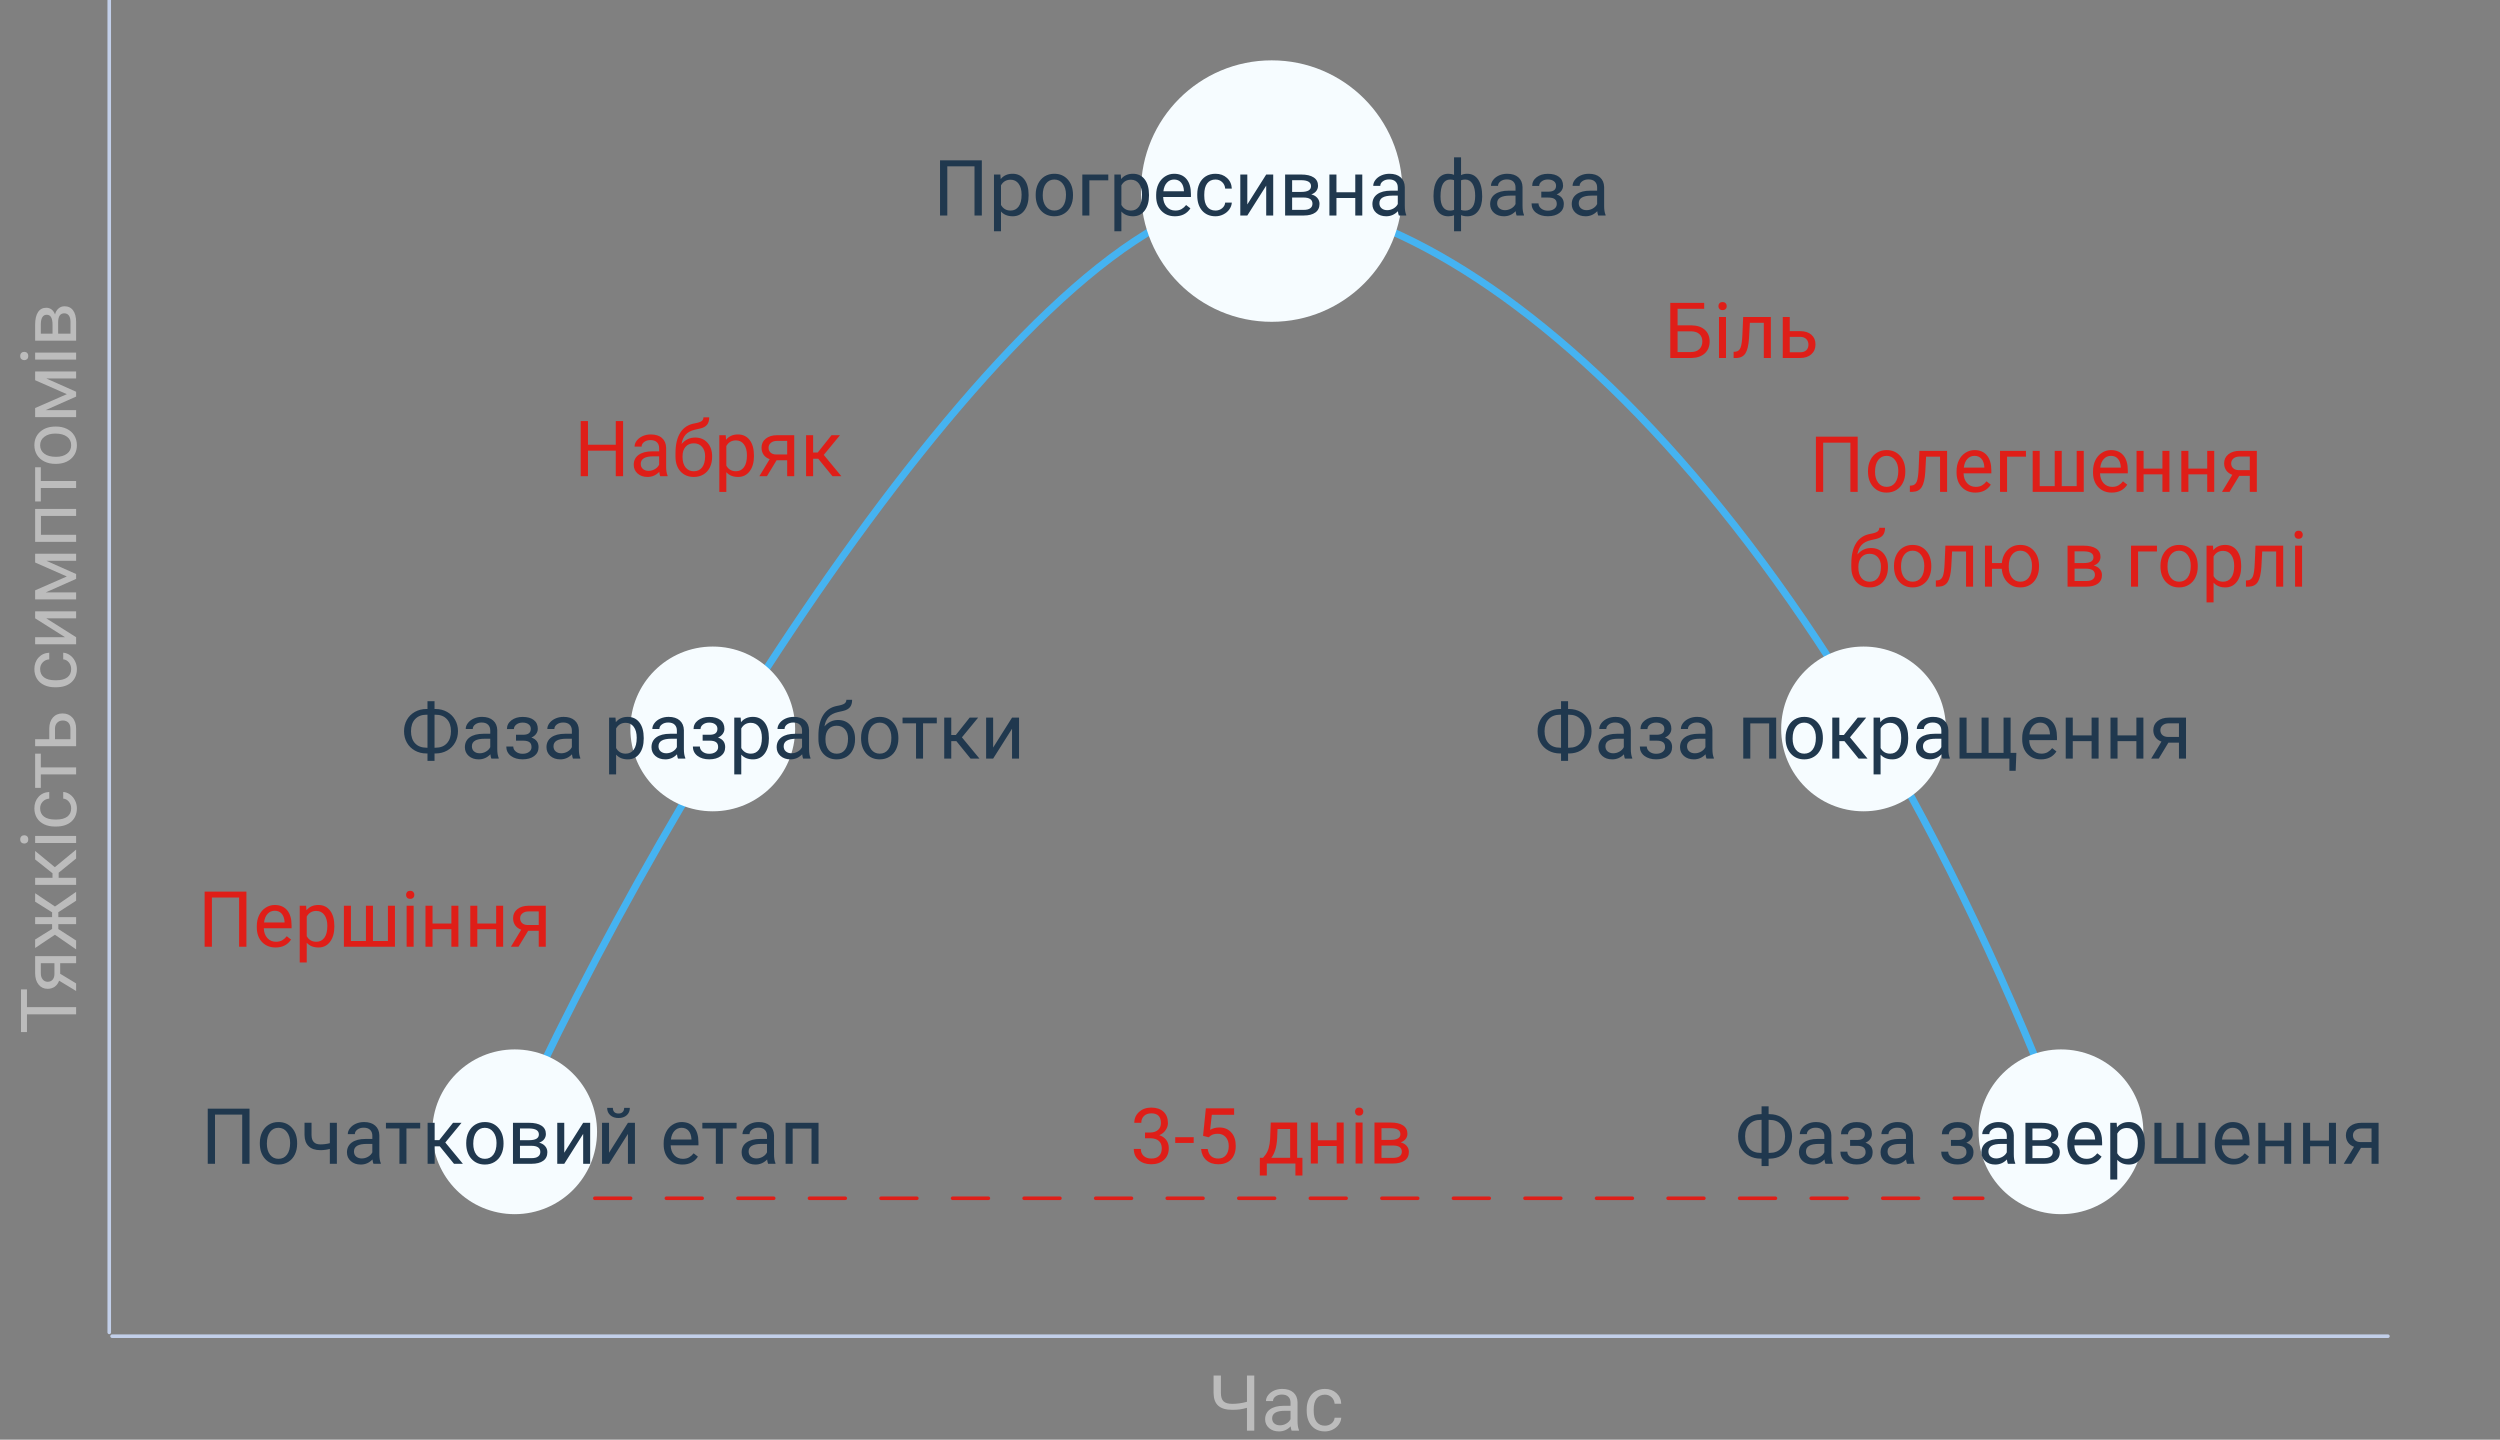 <svg width="290" height="167" viewBox="0 0 290 167" fill="none" xmlns="http://www.w3.org/2000/svg">
<rect x="0" y="0" width="290" height="167" fill="#808080" stroke="none"/>
<g clip-path="url(#clip0)">
<path d="M59 132C77.244 90.996 119.578 24.012 144.326 23.021C169.074 22.031 210.105 55.426 239 129.936" stroke="#45B3F1" stroke-width="0.831" stroke-linecap="round"/>
<path d="M147.517 37.33C155.893 37.33 162.682 30.54 162.682 22.165C162.682 13.79 155.893 7 147.517 7C139.142 7 132.353 13.79 132.353 22.165C132.353 30.54 139.142 37.33 147.517 37.33Z" fill="#F6FCFF"/>
<path d="M12.672 0V154.556" stroke="#C2CFE9" stroke-width="0.415" stroke-linecap="round"/>
<path d="M82.679 94.112C87.957 94.112 92.235 89.833 92.235 84.556C92.235 79.278 87.957 75 82.679 75C77.401 75 73.123 79.278 73.123 84.556C73.123 89.833 77.401 94.112 82.679 94.112Z" fill="#F6FCFF"/>
<path d="M216.172 94.112C221.45 94.112 225.728 89.833 225.728 84.556C225.728 79.278 221.45 75 216.172 75C210.895 75 206.616 79.278 206.616 84.556C206.616 89.833 210.895 94.112 216.172 94.112Z" fill="#F6FCFF"/>
<path d="M13 155H277" stroke="#C2CFE9" stroke-width="0.415" stroke-linecap="round"/>
<path d="M59.702 140.844C64.98 140.844 69.258 136.566 69.258 131.288C69.258 126.011 64.98 121.732 59.702 121.732C54.425 121.732 50.147 126.011 50.147 131.288C50.147 136.566 54.425 140.844 59.702 140.844Z" fill="#F6FCFF"/>
<path d="M239.071 140.844C244.349 140.844 248.627 136.566 248.627 131.288C248.627 126.011 244.349 121.732 239.071 121.732C233.794 121.732 229.516 126.011 229.516 131.288C229.516 136.566 233.794 140.844 239.071 140.844Z" fill="#F6FCFF"/>
<path d="M69 139L230 139" stroke="#DF1E18" stroke-width="0.415" stroke-linecap="round" stroke-dasharray="4.15 4.15"/>
<path d="M28.944 135H28.096V129.296H24.941V135H24.097V128.602H28.944V135ZM30.14 132.579C30.14 132.113 30.23 131.694 30.412 131.322C30.597 130.95 30.852 130.663 31.177 130.46C31.505 130.258 31.878 130.157 32.297 130.157C32.945 130.157 33.468 130.381 33.866 130.83C34.268 131.278 34.468 131.874 34.468 132.618V132.675C34.468 133.138 34.379 133.554 34.2 133.923C34.024 134.29 33.771 134.575 33.44 134.78C33.112 134.985 32.734 135.088 32.306 135.088C31.662 135.088 31.139 134.864 30.737 134.416C30.339 133.967 30.14 133.374 30.14 132.636V132.579ZM30.957 132.675C30.957 133.203 31.079 133.626 31.322 133.945C31.568 134.265 31.896 134.424 32.306 134.424C32.719 134.424 33.047 134.263 33.291 133.941C33.534 133.616 33.655 133.162 33.655 132.579C33.655 132.057 33.531 131.635 33.282 131.313C33.036 130.988 32.708 130.825 32.297 130.825C31.896 130.825 31.572 130.985 31.326 131.304C31.08 131.624 30.957 132.081 30.957 132.675ZM39.078 135H38.261V133.277C37.903 133.371 37.537 133.418 37.162 133.418C36.567 133.418 36.113 133.266 35.8 132.961C35.489 132.656 35.331 132.223 35.325 131.66V130.241H36.138V131.687C36.153 132.396 36.494 132.75 37.162 132.75C37.537 132.75 37.903 132.703 38.261 132.609V130.245H39.078V135ZM43.319 135C43.272 134.906 43.234 134.739 43.205 134.499C42.827 134.892 42.376 135.088 41.851 135.088C41.382 135.088 40.997 134.956 40.695 134.692C40.397 134.426 40.247 134.089 40.247 133.682C40.247 133.187 40.435 132.803 40.81 132.53C41.188 132.255 41.718 132.117 42.4 132.117H43.191V131.744C43.191 131.459 43.106 131.234 42.937 131.067C42.767 130.897 42.516 130.812 42.185 130.812C41.895 130.812 41.652 130.885 41.456 131.032C41.259 131.178 41.161 131.355 41.161 131.563H40.344C40.344 131.326 40.427 131.098 40.594 130.878C40.764 130.655 40.993 130.479 41.28 130.351C41.57 130.222 41.888 130.157 42.233 130.157C42.781 130.157 43.21 130.295 43.521 130.57C43.831 130.843 43.993 131.219 44.004 131.7V133.888C44.004 134.325 44.06 134.672 44.171 134.93V135H43.319ZM41.97 134.38C42.225 134.38 42.466 134.314 42.695 134.183C42.923 134.051 43.089 133.879 43.191 133.668V132.693H42.554C41.558 132.693 41.06 132.984 41.06 133.567C41.06 133.822 41.145 134.021 41.315 134.165C41.485 134.309 41.703 134.38 41.97 134.38ZM48.742 130.904H47.147V135H46.334V130.904H44.769V130.245H48.742V130.904ZM51.014 132.974H50.42V135H49.603V130.245H50.42V132.258H50.952L52.552 130.245H53.536L51.655 132.53L53.694 135H52.662L51.014 132.974ZM54.081 132.579C54.081 132.113 54.172 131.694 54.353 131.322C54.538 130.95 54.793 130.663 55.118 130.46C55.446 130.258 55.82 130.157 56.239 130.157C56.886 130.157 57.409 130.381 57.808 130.83C58.209 131.278 58.41 131.874 58.41 132.618V132.675C58.41 133.138 58.32 133.554 58.142 133.923C57.966 134.29 57.712 134.575 57.381 134.78C57.053 134.985 56.675 135.088 56.248 135.088C55.603 135.088 55.08 134.864 54.679 134.416C54.28 133.967 54.081 133.374 54.081 132.636V132.579ZM54.898 132.675C54.898 133.203 55.02 133.626 55.263 133.945C55.509 134.265 55.837 134.424 56.248 134.424C56.661 134.424 56.989 134.263 57.232 133.941C57.475 133.616 57.597 133.162 57.597 132.579C57.597 132.057 57.472 131.635 57.223 131.313C56.977 130.988 56.649 130.825 56.239 130.825C55.837 130.825 55.514 130.985 55.268 131.304C55.022 131.624 54.898 132.081 54.898 132.675ZM59.504 135V130.245H61.358C61.991 130.245 62.476 130.356 62.813 130.579C63.153 130.799 63.323 131.123 63.323 131.55C63.323 131.77 63.257 131.969 63.125 132.148C62.993 132.324 62.798 132.458 62.541 132.552C62.828 132.62 63.058 132.751 63.23 132.948C63.406 133.144 63.494 133.378 63.494 133.651C63.494 134.087 63.333 134.421 63.011 134.653C62.691 134.884 62.239 135 61.653 135H59.504ZM60.317 132.913V134.345H61.662C62.002 134.345 62.255 134.282 62.422 134.156C62.592 134.03 62.677 133.853 62.677 133.625C62.677 133.15 62.328 132.913 61.631 132.913H60.317ZM60.317 132.262H61.367C62.129 132.262 62.51 132.04 62.51 131.594C62.51 131.149 62.149 130.919 61.429 130.904H60.317V132.262ZM67.647 130.245H68.46V135H67.647V131.533L65.454 135H64.641V130.245H65.454V133.717L67.647 130.245ZM72.841 130.245H73.654V135H72.841V131.533L70.648 135H69.835V130.245H70.648V133.717L72.841 130.245ZM73.061 128.514C73.061 128.868 72.939 129.154 72.696 129.371C72.456 129.584 72.14 129.691 71.747 129.691C71.355 129.691 71.037 129.583 70.793 129.366C70.55 129.149 70.429 128.865 70.429 128.514H71.092C71.092 128.719 71.148 128.88 71.259 128.997C71.371 129.111 71.533 129.168 71.747 129.168C71.952 129.168 72.112 129.111 72.226 128.997C72.343 128.883 72.402 128.722 72.402 128.514H73.061ZM79.165 135.088C78.52 135.088 77.996 134.877 77.592 134.455C77.188 134.03 76.985 133.463 76.985 132.754V132.605C76.985 132.133 77.075 131.713 77.253 131.344C77.435 130.972 77.687 130.682 78.009 130.474C78.335 130.263 78.686 130.157 79.064 130.157C79.682 130.157 80.163 130.361 80.505 130.768C80.848 131.175 81.019 131.758 81.019 132.517V132.855H77.798C77.81 133.324 77.946 133.704 78.207 133.994C78.471 134.281 78.805 134.424 79.209 134.424C79.496 134.424 79.739 134.366 79.939 134.249C80.138 134.131 80.312 133.976 80.461 133.783L80.958 134.169C80.56 134.782 79.962 135.088 79.165 135.088ZM79.064 130.825C78.736 130.825 78.46 130.945 78.238 131.186C78.015 131.423 77.877 131.757 77.825 132.188H80.207V132.126C80.183 131.713 80.072 131.394 79.873 131.168C79.673 130.939 79.404 130.825 79.064 130.825ZM85.445 130.904H83.85V135H83.037V130.904H81.472V130.245H85.445V130.904ZM89.101 135C89.054 134.906 89.016 134.739 88.987 134.499C88.609 134.892 88.158 135.088 87.633 135.088C87.165 135.088 86.779 134.956 86.478 134.692C86.179 134.426 86.029 134.089 86.029 133.682C86.029 133.187 86.217 132.803 86.592 132.53C86.97 132.255 87.5 132.117 88.183 132.117H88.974V131.744C88.974 131.459 88.889 131.234 88.719 131.067C88.549 130.897 88.298 130.812 87.967 130.812C87.677 130.812 87.434 130.885 87.238 131.032C87.041 131.178 86.943 131.355 86.943 131.563H86.126C86.126 131.326 86.21 131.098 86.376 130.878C86.546 130.655 86.775 130.479 87.062 130.351C87.352 130.222 87.67 130.157 88.016 130.157C88.564 130.157 88.993 130.295 89.303 130.57C89.614 130.843 89.775 131.219 89.787 131.7V133.888C89.787 134.325 89.842 134.672 89.954 134.93V135H89.101ZM87.752 134.38C88.007 134.38 88.249 134.314 88.477 134.183C88.706 134.051 88.871 133.879 88.974 133.668V132.693H88.336C87.34 132.693 86.842 132.984 86.842 133.567C86.842 133.822 86.927 134.021 87.097 134.165C87.267 134.309 87.485 134.38 87.752 134.38ZM94.95 135H94.137V130.917H91.949V135H91.131V130.245H94.95V135Z" fill="#20384E"/>
<path d="M28.584 109.82H27.736V104.116H24.581V109.82H23.737V103.422H28.584V109.82ZM31.968 109.908C31.324 109.908 30.799 109.697 30.395 109.275C29.991 108.851 29.789 108.284 29.789 107.575V107.425C29.789 106.954 29.878 106.533 30.057 106.164C30.238 105.792 30.49 105.502 30.812 105.294C31.138 105.083 31.489 104.978 31.867 104.978C32.485 104.978 32.966 105.181 33.309 105.588C33.651 105.996 33.823 106.579 33.823 107.337V107.676H30.602C30.613 108.145 30.75 108.524 31.01 108.814C31.274 109.101 31.608 109.245 32.012 109.245C32.299 109.245 32.542 109.186 32.742 109.069C32.941 108.952 33.115 108.796 33.265 108.603L33.761 108.99C33.363 109.602 32.765 109.908 31.968 109.908ZM31.867 105.646C31.539 105.646 31.264 105.766 31.041 106.006C30.818 106.243 30.681 106.577 30.628 107.008H33.01V106.946C32.986 106.533 32.875 106.214 32.676 105.988C32.477 105.76 32.207 105.646 31.867 105.646ZM38.784 107.496C38.784 108.219 38.619 108.802 38.288 109.245C37.956 109.687 37.508 109.908 36.943 109.908C36.366 109.908 35.912 109.725 35.581 109.359V111.648H34.768V105.065H35.51L35.55 105.593C35.881 105.183 36.341 104.978 36.93 104.978C37.501 104.978 37.952 105.193 38.283 105.624C38.617 106.054 38.784 106.653 38.784 107.421V107.496ZM37.971 107.403C37.971 106.867 37.857 106.444 37.628 106.133C37.4 105.823 37.086 105.667 36.688 105.667C36.196 105.667 35.827 105.886 35.581 106.322V108.594C35.824 109.028 36.196 109.245 36.697 109.245C37.086 109.245 37.395 109.091 37.624 108.783C37.855 108.473 37.971 108.013 37.971 107.403ZM40.709 105.065V109.157H42.449V105.065H43.262V109.157H44.998V105.065H45.815V109.82H39.892V105.065H40.709ZM47.982 109.82H47.169V105.065H47.982V109.82ZM47.103 103.804C47.103 103.672 47.143 103.561 47.222 103.47C47.304 103.379 47.424 103.334 47.582 103.334C47.74 103.334 47.86 103.379 47.942 103.47C48.024 103.561 48.065 103.672 48.065 103.804C48.065 103.936 48.024 104.046 47.942 104.134C47.86 104.222 47.74 104.266 47.582 104.266C47.424 104.266 47.304 104.222 47.222 104.134C47.143 104.046 47.103 103.936 47.103 103.804ZM53.172 109.82H52.359V107.79H50.175V109.82H49.357V105.065H50.175V107.126H52.359V105.065H53.172V109.82ZM58.366 109.82H57.553V107.79H55.369V109.82H54.552V105.065H55.369V107.126H57.553V105.065H58.366V109.82ZM63.31 105.065V109.82H62.493V107.97H61.267L60.146 109.82H59.267L60.462 107.847C60.158 107.736 59.923 107.564 59.759 107.333C59.598 107.099 59.518 106.826 59.518 106.516C59.518 106.082 59.68 105.733 60.005 105.47C60.331 105.203 60.766 105.068 61.31 105.065H63.31ZM60.335 106.524C60.335 106.756 60.414 106.943 60.572 107.087C60.73 107.228 60.94 107.299 61.201 107.302H62.493V105.725H61.324C61.022 105.725 60.782 105.799 60.603 105.949C60.424 106.095 60.335 106.287 60.335 106.524Z" fill="#DF1E18"/>
<path d="M72.279 55.238H71.431V52.281H68.206V55.238H67.362V48.84H68.206V51.591H71.431V48.84H72.279V55.238ZM76.586 55.238C76.539 55.145 76.501 54.977 76.472 54.737C76.094 55.13 75.643 55.326 75.118 55.326C74.649 55.326 74.264 55.194 73.962 54.931C73.664 54.664 73.514 54.327 73.514 53.92C73.514 53.425 73.702 53.041 74.077 52.769C74.455 52.493 74.985 52.355 75.668 52.355H76.459V51.982C76.459 51.698 76.374 51.472 76.204 51.305C76.034 51.135 75.783 51.05 75.452 51.05C75.162 51.05 74.919 51.123 74.723 51.27C74.526 51.416 74.428 51.594 74.428 51.802H73.611C73.611 51.565 73.694 51.336 73.861 51.116C74.031 50.894 74.26 50.718 74.547 50.589C74.837 50.46 75.155 50.395 75.501 50.395C76.048 50.395 76.478 50.533 76.788 50.809C77.099 51.081 77.26 51.458 77.272 51.938V54.127C77.272 54.563 77.327 54.91 77.439 55.168V55.238H76.586ZM75.237 54.619C75.492 54.619 75.733 54.553 75.962 54.421C76.19 54.289 76.356 54.118 76.459 53.907V52.931H75.821C74.825 52.931 74.327 53.223 74.327 53.806C74.327 54.06 74.412 54.26 74.582 54.403C74.752 54.547 74.97 54.619 75.237 54.619ZM80.633 50.756C81.231 50.756 81.709 50.956 82.066 51.358C82.426 51.756 82.606 52.282 82.606 52.935V53.01C82.606 53.459 82.52 53.86 82.347 54.214C82.174 54.566 81.925 54.84 81.6 55.036C81.278 55.23 80.906 55.326 80.484 55.326C79.845 55.326 79.331 55.114 78.941 54.689C78.552 54.261 78.357 53.688 78.357 52.971V52.575C78.357 51.576 78.541 50.782 78.911 50.193C79.283 49.605 79.831 49.246 80.554 49.117C80.964 49.044 81.241 48.954 81.385 48.849C81.528 48.743 81.6 48.598 81.6 48.414H82.268C82.268 48.78 82.185 49.065 82.018 49.27C81.853 49.476 81.59 49.621 81.227 49.706L80.62 49.842C80.137 49.956 79.773 50.149 79.53 50.422C79.29 50.691 79.133 51.052 79.06 51.503C79.491 51.005 80.015 50.756 80.633 50.756ZM80.475 51.424C80.077 51.424 79.76 51.559 79.526 51.828C79.291 52.095 79.174 52.465 79.174 52.94V53.01C79.174 53.52 79.291 53.924 79.526 54.223C79.763 54.519 80.082 54.667 80.484 54.667C80.888 54.667 81.207 54.518 81.442 54.219C81.676 53.92 81.793 53.483 81.793 52.909C81.793 52.461 81.675 52.102 81.438 51.833C81.203 51.56 80.882 51.424 80.475 51.424ZM87.458 52.914C87.458 53.637 87.293 54.22 86.961 54.663C86.63 55.105 86.182 55.326 85.617 55.326C85.04 55.326 84.585 55.143 84.254 54.777V57.066H83.441V50.483H84.184L84.224 51.011C84.555 50.601 85.015 50.395 85.603 50.395C86.175 50.395 86.626 50.611 86.957 51.041C87.291 51.472 87.458 52.071 87.458 52.839V52.914ZM86.645 52.821C86.645 52.285 86.531 51.862 86.302 51.551C86.074 51.241 85.76 51.085 85.362 51.085C84.87 51.085 84.501 51.304 84.254 51.74V54.012C84.498 54.446 84.87 54.663 85.371 54.663C85.76 54.663 86.069 54.509 86.298 54.201C86.529 53.891 86.645 53.431 86.645 52.821ZM92.129 50.483V55.238H91.312V53.388H90.086L88.965 55.238H88.086L89.282 53.265C88.977 53.154 88.743 52.982 88.579 52.751C88.418 52.517 88.337 52.244 88.337 51.934C88.337 51.5 88.499 51.151 88.825 50.888C89.15 50.621 89.585 50.486 90.13 50.483H92.129ZM89.154 51.942C89.154 52.174 89.233 52.361 89.392 52.505C89.55 52.645 89.759 52.717 90.02 52.72H91.312V51.143H90.143C89.841 51.143 89.601 51.217 89.422 51.367C89.244 51.513 89.154 51.705 89.154 51.942ZM94.915 53.212H94.322V55.238H93.505V50.483H94.322V52.496H94.854L96.454 50.483H97.438L95.557 52.769L97.596 55.238H96.564L94.915 53.212Z" fill="#DF1E18"/>
<path d="M197.685 35.823H194.6V37.739H196.191C196.859 37.748 197.38 37.919 197.755 38.253C198.13 38.587 198.318 39.041 198.318 39.616C198.318 40.193 198.129 40.653 197.751 40.996C197.373 41.338 196.857 41.516 196.204 41.527H193.752V35.129H197.685V35.823ZM194.6 38.434V40.837H196.143C196.562 40.837 196.887 40.726 197.118 40.503C197.353 40.281 197.47 39.982 197.47 39.607C197.47 39.247 197.357 38.962 197.131 38.754C196.909 38.546 196.591 38.44 196.178 38.434H194.6ZM200.216 41.527H199.403V36.773H200.216V41.527ZM199.337 35.511C199.337 35.379 199.377 35.268 199.456 35.177C199.538 35.086 199.658 35.041 199.816 35.041C199.975 35.041 200.095 35.086 200.177 35.177C200.259 35.268 200.3 35.379 200.3 35.511C200.3 35.643 200.259 35.753 200.177 35.841C200.095 35.929 199.975 35.973 199.816 35.973C199.658 35.973 199.538 35.929 199.456 35.841C199.377 35.753 199.337 35.643 199.337 35.511ZM205.419 36.773V41.527H204.602V37.445H202.985L202.888 39.225C202.835 40.042 202.698 40.627 202.475 40.978C202.255 41.33 201.905 41.513 201.425 41.527H201.1V40.811L201.333 40.794C201.596 40.764 201.785 40.612 201.899 40.336C202.014 40.061 202.087 39.551 202.119 38.807L202.207 36.773H205.419ZM207.612 38.412H208.847C209.386 38.417 209.812 38.558 210.126 38.834C210.439 39.109 210.596 39.482 210.596 39.954C210.596 40.429 210.435 40.81 210.113 41.097C209.791 41.384 209.357 41.527 208.812 41.527H206.799V36.773H207.612V38.412ZM207.612 39.075V40.864H208.821C209.125 40.864 209.361 40.786 209.528 40.631C209.695 40.473 209.779 40.257 209.779 39.985C209.779 39.721 209.697 39.506 209.533 39.339C209.372 39.169 209.145 39.081 208.852 39.075H207.612Z" fill="#DF1E18"/>
<path d="M215.492 57.053H214.644V51.349H211.488V57.053H210.645V50.654H215.492V57.053ZM216.687 54.631C216.687 54.166 216.778 53.747 216.959 53.374C217.144 53.002 217.399 52.715 217.724 52.513C218.052 52.311 218.426 52.21 218.845 52.21C219.492 52.21 220.015 52.434 220.414 52.882C220.815 53.331 221.016 53.927 221.016 54.671V54.728C221.016 55.191 220.926 55.607 220.748 55.976C220.572 56.342 220.318 56.628 219.987 56.833C219.659 57.038 219.281 57.141 218.854 57.141C218.209 57.141 217.686 56.916 217.285 56.468C216.886 56.02 216.687 55.427 216.687 54.688V54.631ZM217.504 54.728C217.504 55.255 217.626 55.679 217.869 55.998C218.115 56.317 218.443 56.477 218.854 56.477C219.267 56.477 219.595 56.316 219.838 55.994C220.081 55.669 220.203 55.214 220.203 54.631C220.203 54.11 220.078 53.688 219.829 53.366C219.583 53.041 219.255 52.878 218.845 52.878C218.443 52.878 218.12 53.038 217.874 53.357C217.627 53.676 217.504 54.133 217.504 54.728ZM225.863 52.298V57.053H225.045V52.97H223.428L223.332 54.75C223.279 55.567 223.141 56.152 222.918 56.503C222.699 56.855 222.349 57.038 221.868 57.053H221.543V56.336L221.776 56.319C222.04 56.29 222.229 56.137 222.343 55.862C222.457 55.586 222.53 55.077 222.562 54.333L222.65 52.298H225.863ZM229.141 57.141C228.497 57.141 227.972 56.93 227.568 56.508C227.164 56.083 226.961 55.516 226.961 54.807V54.658C226.961 54.186 227.051 53.766 227.229 53.397C227.411 53.024 227.663 52.734 227.985 52.526C228.311 52.315 228.662 52.21 229.04 52.21C229.658 52.21 230.139 52.414 230.481 52.821C230.824 53.228 230.996 53.811 230.996 54.57V54.908H227.774C227.786 55.377 227.922 55.756 228.183 56.046C228.447 56.334 228.781 56.477 229.185 56.477C229.472 56.477 229.715 56.419 229.915 56.301C230.114 56.184 230.288 56.029 230.438 55.835L230.934 56.222C230.536 56.834 229.938 57.141 229.141 57.141ZM229.04 52.878C228.712 52.878 228.437 52.998 228.214 53.238C227.991 53.476 227.854 53.81 227.801 54.24H230.183V54.179C230.159 53.766 230.048 53.446 229.849 53.221C229.649 52.992 229.38 52.878 229.04 52.878ZM235.012 52.97H232.819V57.053H232.002V52.298H235.012V52.97ZM236.607 52.298V56.389H238.348V52.298H239.161V56.389H240.896V52.298H241.714V57.053H235.79V52.298H236.607ZM244.97 57.141C244.326 57.141 243.801 56.93 243.397 56.508C242.993 56.083 242.791 55.516 242.791 54.807V54.658C242.791 54.186 242.88 53.766 243.059 53.397C243.24 53.024 243.492 52.734 243.814 52.526C244.14 52.315 244.491 52.21 244.869 52.21C245.487 52.21 245.968 52.414 246.311 52.821C246.653 53.228 246.825 53.811 246.825 54.57V54.908H243.604C243.615 55.377 243.751 55.756 244.012 56.046C244.276 56.334 244.61 56.477 245.014 56.477C245.301 56.477 245.544 56.419 245.744 56.301C245.943 56.184 246.117 56.029 246.267 55.835L246.763 56.222C246.365 56.834 245.767 57.141 244.97 57.141ZM244.869 52.878C244.541 52.878 244.266 52.998 244.043 53.238C243.82 53.476 243.683 53.81 243.63 54.24H246.012V54.179C245.988 53.766 245.877 53.446 245.678 53.221C245.479 52.992 245.209 52.878 244.869 52.878ZM251.654 57.053H250.841V55.023H248.657V57.053H247.84V52.298H248.657V54.359H250.841V52.298H251.654V57.053ZM256.849 57.053H256.036V55.023H253.852V57.053H253.034V52.298H253.852V54.359H256.036V52.298H256.849V57.053ZM261.792 52.298V57.053H260.975V55.203H259.749L258.628 57.053H257.75L258.945 55.08C258.64 54.968 258.406 54.797 258.242 54.565C258.081 54.331 258 54.059 258 53.748C258 53.315 258.163 52.966 258.488 52.702C258.813 52.435 259.248 52.301 259.793 52.298H261.792ZM258.817 53.757C258.817 53.988 258.896 54.176 259.055 54.319C259.213 54.46 259.422 54.532 259.683 54.535H260.975V52.957H259.806C259.504 52.957 259.264 53.032 259.085 53.181C258.907 53.328 258.817 53.52 258.817 53.757ZM217.03 63.57C217.627 63.57 218.105 63.771 218.462 64.172C218.823 64.571 219.003 65.097 219.003 65.75V65.825C219.003 66.273 218.917 66.674 218.744 67.029C218.571 67.38 218.322 67.654 217.997 67.851C217.674 68.044 217.302 68.141 216.88 68.141C216.242 68.141 215.728 67.928 215.338 67.503C214.948 67.076 214.753 66.503 214.753 65.785V65.39C214.753 64.391 214.938 63.597 215.307 63.008C215.679 62.419 216.227 62.06 216.951 61.931C217.361 61.858 217.638 61.769 217.781 61.663C217.925 61.558 217.997 61.413 217.997 61.228H218.665C218.665 61.594 218.581 61.88 218.414 62.085C218.25 62.29 217.986 62.435 217.623 62.52L217.017 62.656C216.533 62.77 216.17 62.964 215.927 63.236C215.687 63.506 215.53 63.866 215.457 64.317C215.887 63.819 216.412 63.57 217.03 63.57ZM216.872 64.238C216.473 64.238 216.157 64.373 215.922 64.643C215.688 64.909 215.571 65.28 215.571 65.754V65.825C215.571 66.335 215.688 66.739 215.922 67.038C216.16 67.334 216.479 67.481 216.88 67.481C217.285 67.481 217.604 67.332 217.838 67.033C218.073 66.734 218.19 66.298 218.19 65.724C218.19 65.275 218.071 64.916 217.834 64.647C217.6 64.374 217.279 64.238 216.872 64.238ZM219.702 65.631C219.702 65.165 219.792 64.747 219.974 64.374C220.159 64.002 220.414 63.715 220.739 63.513C221.067 63.311 221.44 63.21 221.859 63.21C222.507 63.21 223.03 63.434 223.428 63.882C223.83 64.331 224.03 64.927 224.03 65.671V65.728C224.03 66.191 223.941 66.607 223.762 66.976C223.586 67.342 223.333 67.628 223.002 67.833C222.674 68.038 222.296 68.141 221.868 68.141C221.224 68.141 220.701 67.916 220.299 67.468C219.901 67.02 219.702 66.427 219.702 65.689V65.631ZM220.519 65.728C220.519 66.255 220.641 66.679 220.884 66.998C221.13 67.317 221.458 67.477 221.868 67.477C222.281 67.477 222.609 67.316 222.853 66.994C223.096 66.668 223.217 66.214 223.217 65.631C223.217 65.11 223.093 64.688 222.844 64.366C222.598 64.04 222.27 63.878 221.859 63.878C221.458 63.878 221.134 64.038 220.888 64.357C220.642 64.676 220.519 65.133 220.519 65.728ZM228.877 63.298V68.053H228.06V63.97H226.443L226.346 65.75C226.293 66.567 226.156 67.152 225.933 67.503C225.713 67.855 225.363 68.038 224.883 68.053H224.558V67.336L224.791 67.319C225.054 67.29 225.243 67.137 225.357 66.862C225.472 66.586 225.545 66.077 225.577 65.332L225.665 63.298H228.877ZM231.07 65.315H232.213C232.274 64.682 232.499 64.174 232.885 63.79C233.275 63.403 233.766 63.21 234.357 63.21C234.979 63.21 235.487 63.419 235.882 63.838C236.278 64.257 236.492 64.802 236.524 65.473L236.528 65.728C236.528 66.191 236.438 66.608 236.256 66.981C236.074 67.353 235.819 67.64 235.491 67.842C235.163 68.041 234.788 68.141 234.366 68.141C233.754 68.141 233.253 67.941 232.863 67.543C232.474 67.142 232.255 66.622 232.208 65.983H231.07V68.053H230.257V63.298H231.07V65.315ZM233.013 65.728C233.013 66.255 233.134 66.679 233.377 66.998C233.624 67.317 233.953 67.477 234.366 67.477C234.779 67.477 235.106 67.314 235.346 66.989C235.589 66.664 235.711 66.211 235.711 65.631C235.711 65.113 235.588 64.691 235.342 64.366C235.096 64.04 234.768 63.878 234.357 63.878C233.953 63.878 233.628 64.038 233.382 64.357C233.136 64.676 233.013 65.133 233.013 65.728ZM239.837 68.053V63.298H241.692C242.325 63.298 242.81 63.409 243.146 63.632C243.486 63.852 243.656 64.175 243.656 64.603C243.656 64.823 243.59 65.022 243.458 65.201C243.327 65.376 243.132 65.511 242.874 65.605C243.161 65.672 243.391 65.804 243.564 66.001C243.74 66.197 243.828 66.431 243.828 66.704C243.828 67.14 243.667 67.474 243.344 67.706C243.025 67.937 242.572 68.053 241.986 68.053H239.837ZM240.65 65.965V67.398H241.995C242.335 67.398 242.588 67.335 242.755 67.209C242.925 67.083 243.01 66.906 243.01 66.677C243.01 66.203 242.662 65.965 241.964 65.965H240.65ZM240.65 65.315H241.701C242.462 65.315 242.843 65.092 242.843 64.647C242.843 64.202 242.483 63.972 241.762 63.957H240.65V65.315ZM250.208 63.97H248.016V68.053H247.198V63.298H250.208V63.97ZM250.613 65.631C250.613 65.165 250.704 64.747 250.885 64.374C251.07 64.002 251.325 63.715 251.65 63.513C251.978 63.311 252.352 63.21 252.771 63.21C253.418 63.21 253.941 63.434 254.339 63.882C254.741 64.331 254.941 64.927 254.941 65.671V65.728C254.941 66.191 254.852 66.607 254.673 66.976C254.498 67.342 254.244 67.628 253.913 67.833C253.585 68.038 253.207 68.141 252.779 68.141C252.135 68.141 251.612 67.916 251.21 67.468C250.812 67.02 250.613 66.427 250.613 65.689V65.631ZM251.43 65.728C251.43 66.255 251.552 66.679 251.795 66.998C252.041 67.317 252.369 67.477 252.779 67.477C253.192 67.477 253.521 67.316 253.764 66.994C254.007 66.668 254.128 66.214 254.128 65.631C254.128 65.11 254.004 64.688 253.755 64.366C253.509 64.04 253.181 63.878 252.771 63.878C252.369 63.878 252.045 64.038 251.799 64.357C251.553 64.676 251.43 65.133 251.43 65.728ZM259.978 65.728C259.978 66.452 259.812 67.035 259.481 67.477C259.15 67.919 258.702 68.141 258.136 68.141C257.559 68.141 257.105 67.957 256.774 67.591V69.881H255.961V63.298H256.704L256.743 63.825C257.074 63.415 257.534 63.21 258.123 63.21C258.694 63.21 259.146 63.425 259.477 63.856C259.811 64.287 259.978 64.886 259.978 65.653V65.728ZM259.165 65.636C259.165 65.1 259.05 64.676 258.822 64.366C258.593 64.055 258.28 63.9 257.881 63.9C257.389 63.9 257.02 64.118 256.774 64.555V66.827C257.017 67.26 257.389 67.477 257.89 67.477C258.28 67.477 258.589 67.323 258.817 67.016C259.049 66.705 259.165 66.245 259.165 65.636ZM264.851 63.298V68.053H264.034V63.97H262.417L262.32 65.75C262.267 66.567 262.129 67.152 261.907 67.503C261.687 67.855 261.337 68.038 260.856 68.053H260.531V67.336L260.764 67.319C261.028 67.29 261.217 67.137 261.331 66.862C261.445 66.586 261.519 66.077 261.551 65.332L261.639 63.298H264.851ZM267.04 68.053H266.227V63.298H267.04V68.053ZM266.161 62.037C266.161 61.905 266.2 61.794 266.279 61.703C266.361 61.612 266.481 61.566 266.64 61.566C266.798 61.566 266.918 61.612 267 61.703C267.082 61.794 267.123 61.905 267.123 62.037C267.123 62.169 267.082 62.278 267 62.366C266.918 62.454 266.798 62.498 266.64 62.498C266.481 62.498 266.361 62.454 266.279 62.366C266.2 62.278 266.161 62.169 266.161 62.037Z" fill="#DF1E18"/>
<path d="M132.822 131.372H133.433C133.817 131.366 134.119 131.265 134.338 131.069C134.558 130.873 134.668 130.607 134.668 130.273C134.668 129.523 134.294 129.148 133.547 129.148C133.196 129.148 132.915 129.25 132.704 129.452C132.496 129.651 132.392 129.916 132.392 130.247H131.579C131.579 129.74 131.763 129.32 132.132 128.986C132.504 128.649 132.976 128.48 133.547 128.48C134.151 128.48 134.624 128.64 134.967 128.959C135.31 129.279 135.481 129.723 135.481 130.291C135.481 130.569 135.39 130.839 135.208 131.1C135.03 131.36 134.785 131.555 134.475 131.684C134.826 131.795 135.097 131.98 135.288 132.238C135.481 132.496 135.578 132.811 135.578 133.183C135.578 133.757 135.39 134.212 135.015 134.549C134.64 134.886 134.152 135.055 133.552 135.055C132.951 135.055 132.462 134.892 132.084 134.567C131.709 134.242 131.521 133.812 131.521 133.279H132.339C132.339 133.616 132.449 133.886 132.668 134.088C132.888 134.29 133.183 134.391 133.552 134.391C133.944 134.391 134.245 134.289 134.453 134.083C134.661 133.878 134.765 133.584 134.765 133.2C134.765 132.828 134.65 132.542 134.422 132.343C134.193 132.144 133.864 132.042 133.433 132.036H132.822V131.372ZM138.469 132.581H136.325V131.917H138.469V132.581ZM139.555 131.759L139.88 128.568H143.158V129.32H140.57L140.376 131.064C140.69 130.88 141.046 130.788 141.444 130.788C142.027 130.788 142.49 130.981 142.833 131.368C143.176 131.751 143.347 132.271 143.347 132.928C143.347 133.587 143.168 134.107 142.811 134.488C142.457 134.866 141.96 135.055 141.321 135.055C140.756 135.055 140.294 134.898 139.937 134.584C139.58 134.271 139.376 133.837 139.326 133.284H140.095C140.145 133.65 140.275 133.927 140.486 134.114C140.697 134.299 140.976 134.391 141.321 134.391C141.699 134.391 141.995 134.262 142.209 134.004C142.426 133.747 142.534 133.391 142.534 132.937C142.534 132.509 142.417 132.166 142.183 131.908C141.951 131.647 141.642 131.517 141.255 131.517C140.901 131.517 140.623 131.595 140.42 131.75L140.205 131.926L139.555 131.759ZM146.511 134.303L146.792 133.956C147.109 133.546 147.289 132.931 147.333 132.11L147.408 130.212H150.471V134.303H151.082V136.364H150.269V134.967H146.951V136.364H146.138L146.142 134.303H146.511ZM147.474 134.303H149.658V130.963H148.194L148.146 132.097C148.096 133.043 147.872 133.779 147.474 134.303ZM155.867 134.967H155.054V132.937H152.87V134.967H152.053V130.212H152.87V132.273H155.054V130.212H155.867V134.967ZM158.06 134.967H157.247V130.212H158.06V134.967ZM157.181 128.951C157.181 128.819 157.221 128.708 157.3 128.617C157.382 128.526 157.502 128.48 157.66 128.48C157.818 128.48 157.938 128.526 158.021 128.617C158.103 128.708 158.144 128.819 158.144 128.951C158.144 129.083 158.103 129.192 158.021 129.28C157.938 129.368 157.818 129.412 157.66 129.412C157.502 129.412 157.382 129.368 157.3 129.28C157.221 129.192 157.181 129.083 157.181 128.951ZM159.44 134.967V130.212H161.294C161.927 130.212 162.412 130.323 162.749 130.546C163.089 130.766 163.259 131.089 163.259 131.517C163.259 131.737 163.193 131.936 163.061 132.115C162.929 132.291 162.734 132.425 162.477 132.519C162.764 132.586 162.994 132.718 163.167 132.915C163.342 133.111 163.43 133.345 163.43 133.618C163.43 134.054 163.269 134.388 162.947 134.62C162.627 134.851 162.175 134.967 161.589 134.967H159.44ZM160.253 132.879V134.312H161.598C161.938 134.312 162.191 134.249 162.358 134.123C162.528 133.997 162.613 133.82 162.613 133.591C162.613 133.117 162.264 132.879 161.567 132.879H160.253ZM160.253 132.229H161.303C162.065 132.229 162.446 132.006 162.446 131.561C162.446 131.116 162.085 130.886 161.365 130.871H160.253V132.229Z" fill="#DF1E18"/>
<path d="M145.495 159.559V165.957H144.647V163.307C144.339 163.395 144.06 163.457 143.808 163.492C143.556 163.524 143.269 163.54 142.946 163.54C142.217 163.54 141.675 163.382 141.32 163.065C140.966 162.749 140.784 162.264 140.775 161.611V159.559H141.624V161.589C141.626 162.034 141.728 162.355 141.927 162.551C142.129 162.748 142.469 162.846 142.946 162.846C143.503 162.846 144.07 162.767 144.647 162.608V159.559H145.495ZM149.828 165.957C149.781 165.863 149.743 165.696 149.714 165.456C149.336 165.849 148.885 166.045 148.36 166.045C147.892 166.045 147.506 165.913 147.205 165.649C146.906 165.383 146.756 165.046 146.756 164.639C146.756 164.144 146.944 163.76 147.319 163.487C147.697 163.212 148.227 163.074 148.91 163.074H149.701V162.701C149.701 162.417 149.616 162.191 149.446 162.024C149.276 161.854 149.025 161.769 148.694 161.769C148.404 161.769 148.161 161.842 147.965 161.989C147.769 162.135 147.67 162.312 147.67 162.521H146.853C146.853 162.283 146.937 162.055 147.104 161.835C147.273 161.612 147.502 161.437 147.789 161.308C148.079 161.179 148.397 161.114 148.743 161.114C149.291 161.114 149.72 161.252 150.03 161.527C150.341 161.8 150.502 162.176 150.514 162.657V164.845C150.514 165.282 150.569 165.629 150.681 165.887V165.957H149.828ZM148.479 165.337C148.734 165.337 148.976 165.271 149.204 165.14C149.433 165.008 149.598 164.836 149.701 164.625V163.65H149.063C148.067 163.65 147.569 163.941 147.569 164.524C147.569 164.779 147.654 164.979 147.824 165.122C147.994 165.266 148.212 165.337 148.479 165.337ZM153.695 165.381C153.985 165.381 154.239 165.293 154.456 165.118C154.672 164.942 154.792 164.722 154.816 164.458H155.585C155.57 164.731 155.477 164.99 155.304 165.236C155.131 165.482 154.899 165.679 154.609 165.825C154.322 165.972 154.018 166.045 153.695 166.045C153.048 166.045 152.532 165.83 152.148 165.399C151.768 164.965 151.577 164.374 151.577 163.624V163.487C151.577 163.024 151.662 162.613 151.832 162.252C152.002 161.892 152.245 161.612 152.562 161.413C152.881 161.214 153.257 161.114 153.691 161.114C154.224 161.114 154.667 161.274 155.018 161.593C155.373 161.913 155.562 162.327 155.585 162.837H154.816C154.792 162.529 154.675 162.277 154.464 162.081C154.256 161.882 153.999 161.782 153.691 161.782C153.278 161.782 152.957 161.932 152.729 162.23C152.503 162.526 152.39 162.956 152.39 163.518V163.672C152.39 164.22 152.503 164.642 152.729 164.938C152.954 165.233 153.276 165.381 153.695 165.381Z" fill="#BCBCBC"/>
<path d="M3.127 114.77L3.127 116.827L8.831 116.827L8.831 117.666L3.127 117.666L3.127 119.718L2.433 119.718L2.433 114.77L3.127 114.77ZM4.076 110.912L8.831 110.912L8.831 111.729L6.981 111.729L6.981 112.955L8.831 114.076L8.831 114.955L6.858 113.759C6.747 114.064 6.575 114.298 6.344 114.462C6.109 114.624 5.837 114.704 5.526 114.704C5.093 114.704 4.744 114.542 4.48 114.216C4.214 113.891 4.079 113.456 4.076 112.911L4.076 110.912ZM5.535 113.887C5.767 113.887 5.954 113.808 6.098 113.649C6.238 113.491 6.31 113.282 6.313 113.021L6.313 111.729L4.735 111.729L4.735 112.898C4.735 113.2 4.81 113.44 4.959 113.619C5.106 113.797 5.298 113.887 5.535 113.887ZM6.766 105.814L6.766 106.385L8.831 106.385L8.831 107.198L6.766 107.198L6.766 107.77L8.831 109.101L8.831 110.129L6.37 108.429L4.076 109.967L4.076 108.982L6.045 107.756L6.045 107.198L4.076 107.198L4.076 106.385L6.045 106.385L6.045 105.832L4.076 104.597L4.076 103.612L6.375 105.155L8.831 103.454L8.831 104.482L6.766 105.814ZM6.805 101.235L6.805 101.828L8.831 101.828L8.831 102.646L4.076 102.646L4.076 101.828L6.089 101.828L6.089 101.296L4.076 99.697L4.076 98.712L6.361 100.593L8.831 98.554L8.831 99.587L6.805 101.235ZM8.831 96.972L8.831 97.785L4.076 97.785L4.076 96.972L8.831 96.972ZM2.815 97.851C2.683 97.851 2.572 97.811 2.481 97.732C2.39 97.65 2.345 97.53 2.345 97.372C2.345 97.214 2.39 97.094 2.481 97.012C2.572 96.93 2.683 96.889 2.815 96.889C2.947 96.889 3.057 96.93 3.145 97.012C3.232 97.094 3.276 97.214 3.276 97.372C3.276 97.53 3.232 97.65 3.145 97.732C3.057 97.811 2.947 97.851 2.815 97.851ZM8.255 93.76C8.255 93.47 8.167 93.216 7.992 92.999C7.816 92.783 7.596 92.663 7.333 92.639L7.333 91.87C7.605 91.885 7.864 91.978 8.11 92.151C8.356 92.324 8.553 92.556 8.699 92.846C8.846 93.133 8.919 93.438 8.919 93.76C8.919 94.407 8.704 94.923 8.273 95.307C7.839 95.688 7.248 95.878 6.498 95.878L6.361 95.878C5.898 95.878 5.487 95.793 5.126 95.623C4.766 95.453 4.486 95.21 4.287 94.894C4.088 94.574 3.988 94.198 3.988 93.764C3.988 93.231 4.148 92.789 4.467 92.437C4.787 92.082 5.201 91.894 5.711 91.87L5.711 92.639C5.403 92.663 5.151 92.78 4.955 92.991C4.756 93.199 4.656 93.457 4.656 93.764C4.656 94.177 4.806 94.498 5.104 94.727C5.4 94.952 5.83 95.065 6.392 95.065L6.546 95.065C7.094 95.065 7.516 94.952 7.812 94.727C8.107 94.501 8.255 94.179 8.255 93.76ZM4.735 87.423L4.735 89.018L8.831 89.018L8.831 89.831L4.735 89.831L4.735 91.395L4.076 91.395L4.076 87.423L4.735 87.423ZM5.715 85.744L5.715 84.509C5.721 83.97 5.862 83.544 6.137 83.231C6.413 82.917 6.786 82.76 7.258 82.76C7.732 82.76 8.113 82.921 8.4 83.244C8.688 83.566 8.831 83.999 8.831 84.544L8.831 86.557L4.076 86.557L4.076 85.744L5.715 85.744ZM6.379 85.744L8.167 85.744L8.167 84.536C8.167 84.231 8.09 83.995 7.935 83.828C7.776 83.661 7.561 83.578 7.289 83.578C7.025 83.578 6.81 83.66 6.643 83.824C6.473 83.985 6.385 84.212 6.379 84.505L6.379 85.744ZM8.255 77.606C8.255 77.315 8.167 77.062 7.992 76.845C7.816 76.628 7.596 76.508 7.333 76.485L7.333 75.716C7.605 75.731 7.864 75.824 8.11 75.997C8.356 76.17 8.553 76.401 8.699 76.691C8.846 76.978 8.919 77.283 8.919 77.606C8.919 78.253 8.704 78.769 8.273 79.152C7.839 79.533 7.248 79.724 6.498 79.724L6.361 79.724C5.898 79.724 5.487 79.639 5.126 79.469C4.766 79.299 4.486 79.056 4.287 78.739C4.088 78.42 3.988 78.043 3.988 77.61C3.988 77.077 4.148 76.634 4.467 76.283C4.787 75.928 5.201 75.739 5.711 75.716L5.711 76.485C5.403 76.508 5.151 76.626 4.955 76.836C4.756 77.044 4.656 77.302 4.656 77.61C4.656 78.023 4.806 78.344 5.104 78.572C5.4 78.798 5.83 78.911 6.392 78.911L6.546 78.911C7.094 78.911 7.516 78.798 7.812 78.572C8.107 78.347 8.255 78.024 8.255 77.606ZM4.076 71.726L4.076 70.913L8.831 70.913L8.831 71.726L5.364 71.726L8.831 73.918L8.831 74.731L4.076 74.731L4.076 73.918L7.548 73.918L4.076 71.726ZM7.754 66.87L4.076 65.252L4.076 64.237L8.831 64.237L8.831 65.05L5.373 65.05L8.831 66.588L8.831 67.151L5.298 68.72L8.831 68.72L8.831 69.533L4.076 69.533L4.076 68.478L7.754 66.87ZM8.831 59.039L8.831 59.852L4.749 59.852L4.749 62.04L8.831 62.04L8.831 62.857L4.076 62.857L4.076 59.039L8.831 59.039ZM4.735 54.2L4.735 55.795L8.831 55.795L8.831 56.608L4.735 56.608L4.735 58.173L4.076 58.173L4.076 54.2L4.735 54.2ZM6.41 53.809C5.944 53.809 5.525 53.718 5.153 53.537C4.781 53.352 4.494 53.097 4.292 52.772C4.089 52.444 3.988 52.07 3.988 51.651C3.988 51.004 4.212 50.481 4.661 50.083C5.109 49.681 5.705 49.48 6.449 49.48L6.506 49.48C6.969 49.48 7.385 49.57 7.754 49.748C8.121 49.924 8.406 50.178 8.611 50.509C8.816 50.837 8.919 51.215 8.919 51.643C8.919 52.287 8.695 52.81 8.247 53.211C7.798 53.61 7.205 53.809 6.467 53.809L6.41 53.809ZM6.506 52.992C7.034 52.992 7.457 52.87 7.776 52.627C8.096 52.381 8.255 52.053 8.255 51.643C8.255 51.23 8.094 50.901 7.772 50.658C7.447 50.415 6.993 50.294 6.41 50.294C5.888 50.294 5.466 50.418 5.144 50.667C4.819 50.913 4.656 51.241 4.656 51.651C4.656 52.053 4.816 52.377 5.135 52.623C5.455 52.869 5.912 52.992 6.506 52.992ZM7.754 45.723L4.076 44.106L4.076 43.091L8.831 43.091L8.831 43.904L5.373 43.904L8.831 45.442L8.831 46.004L5.298 47.573L8.831 47.573L8.831 48.386L4.076 48.386L4.076 47.331L7.754 45.723ZM8.831 40.898L8.831 41.711L4.076 41.711L4.076 40.898L8.831 40.898ZM2.815 41.777C2.683 41.777 2.572 41.737 2.481 41.658C2.39 41.576 2.345 41.456 2.345 41.298C2.345 41.14 2.39 41.02 2.481 40.938C2.572 40.855 2.683 40.815 2.815 40.815C2.947 40.815 3.057 40.855 3.145 40.938C3.232 41.02 3.276 41.14 3.276 41.298C3.276 41.456 3.232 41.576 3.145 41.658C3.057 41.737 2.947 41.777 2.815 41.777ZM8.831 39.518L4.076 39.518L4.076 37.664C4.076 37.031 4.188 36.546 4.41 36.209C4.63 35.869 4.954 35.699 5.381 35.699C5.601 35.699 5.8 35.765 5.979 35.897C6.155 36.029 6.29 36.224 6.383 36.481C6.451 36.194 6.583 35.964 6.779 35.791C6.975 35.616 7.209 35.528 7.482 35.528C7.918 35.528 8.252 35.689 8.484 36.011C8.715 36.331 8.831 36.783 8.831 37.369L8.831 39.518ZM6.744 38.705L8.176 38.705L8.176 37.36C8.176 37.02 8.113 36.767 7.987 36.6C7.861 36.43 7.684 36.345 7.456 36.345C6.981 36.345 6.744 36.694 6.744 37.391L6.744 38.705ZM6.093 38.705L6.093 37.655C6.093 36.893 5.871 36.512 5.425 36.512C4.98 36.512 4.75 36.873 4.735 37.593L4.735 38.705L6.093 38.705Z" fill="#BCBCBC"/>
<path d="M205.16 129.243H205.296C205.779 129.246 206.22 129.359 206.619 129.582C207.017 129.804 207.326 130.112 207.546 130.504C207.769 130.894 207.88 131.331 207.88 131.814C207.88 132.3 207.769 132.741 207.546 133.137C207.323 133.532 207.016 133.841 206.623 134.064C206.23 134.284 205.794 134.396 205.313 134.402H205.16V135.264H204.342V134.402H204.219C203.73 134.402 203.285 134.291 202.883 134.068C202.485 133.846 202.174 133.538 201.952 133.146C201.732 132.753 201.622 132.312 201.622 131.823C201.622 131.333 201.732 130.893 201.952 130.5C202.174 130.107 202.485 129.8 202.883 129.577C203.285 129.354 203.73 129.243 204.219 129.243H204.342V128.338H205.16V129.243ZM204.219 129.907C203.668 129.907 203.232 130.077 202.91 130.417C202.59 130.753 202.431 131.222 202.431 131.823C202.431 132.426 202.59 132.896 202.91 133.233C203.229 133.567 203.668 133.734 204.228 133.734H204.342V129.907H204.219ZM205.16 129.907V133.734H205.283C205.842 133.734 206.279 133.563 206.592 133.22C206.909 132.875 207.067 132.406 207.067 131.814C207.067 131.228 206.909 130.764 206.592 130.421C206.279 130.078 205.836 129.907 205.265 129.907H205.16ZM211.751 135C211.705 134.906 211.667 134.739 211.637 134.499C211.259 134.892 210.808 135.088 210.284 135.088C209.815 135.088 209.43 134.956 209.128 134.692C208.829 134.426 208.68 134.089 208.68 133.682C208.68 133.187 208.867 132.803 209.242 132.53C209.62 132.255 210.15 132.117 210.833 132.117H211.624V131.744C211.624 131.459 211.539 131.234 211.369 131.067C211.199 130.897 210.949 130.812 210.618 130.812C210.328 130.812 210.084 130.885 209.888 131.032C209.692 131.178 209.594 131.355 209.594 131.563H208.776C208.776 131.326 208.86 131.098 209.027 130.878C209.197 130.655 209.425 130.479 209.712 130.351C210.002 130.222 210.32 130.157 210.666 130.157C211.214 130.157 211.643 130.295 211.954 130.57C212.264 130.843 212.425 131.219 212.437 131.7V133.888C212.437 134.325 212.493 134.672 212.604 134.93V135H211.751ZM210.402 134.38C210.657 134.38 210.899 134.314 211.127 134.183C211.356 134.051 211.521 133.879 211.624 133.668V132.693H210.987C209.991 132.693 209.493 132.984 209.493 133.567C209.493 133.822 209.578 134.021 209.748 134.165C209.917 134.309 210.136 134.38 210.402 134.38ZM216.326 131.546C216.326 131.323 216.241 131.147 216.071 131.019C215.901 130.887 215.668 130.821 215.373 130.821C215.085 130.821 214.845 130.896 214.652 131.045C214.461 131.194 214.366 131.37 214.366 131.572H213.558C213.558 131.159 213.73 130.821 214.076 130.557C214.422 130.293 214.854 130.162 215.373 130.162C215.929 130.162 216.363 130.282 216.673 130.522C216.984 130.759 217.139 131.099 217.139 131.542C217.139 131.755 217.075 131.952 216.946 132.13C216.817 132.309 216.634 132.451 216.396 132.557C216.95 132.744 217.227 133.113 217.227 133.664C217.227 134.101 217.059 134.446 216.722 134.701C216.385 134.956 215.935 135.083 215.373 135.083C214.825 135.083 214.372 134.95 214.015 134.684C213.66 134.414 213.483 134.051 213.483 133.594H214.292C214.292 133.825 214.394 134.024 214.599 134.191C214.807 134.355 215.065 134.438 215.373 134.438C215.683 134.438 215.934 134.366 216.124 134.222C216.314 134.079 216.41 133.893 216.41 133.664C216.41 133.397 216.329 133.207 216.168 133.093C216.01 132.976 215.762 132.917 215.425 132.917H214.612V132.231H215.496C216.049 132.217 216.326 131.988 216.326 131.546ZM221.217 135C221.17 134.906 221.132 134.739 221.103 134.499C220.725 134.892 220.274 135.088 219.75 135.088C219.281 135.088 218.896 134.956 218.594 134.692C218.295 134.426 218.146 134.089 218.146 133.682C218.146 133.187 218.333 132.803 218.708 132.53C219.086 132.255 219.616 132.117 220.299 132.117H221.09V131.744C221.09 131.459 221.005 131.234 220.835 131.067C220.665 130.897 220.415 130.812 220.083 130.812C219.793 130.812 219.55 130.885 219.354 131.032C219.158 131.178 219.06 131.355 219.06 131.563H218.242C218.242 131.326 218.326 131.098 218.493 130.878C218.663 130.655 218.891 130.479 219.178 130.351C219.468 130.222 219.786 130.157 220.132 130.157C220.68 130.157 221.109 130.295 221.419 130.57C221.73 130.843 221.891 131.219 221.903 131.7V133.888C221.903 134.325 221.958 134.672 222.07 134.93V135H221.217ZM219.868 134.38C220.123 134.38 220.365 134.314 220.593 134.183C220.822 134.051 220.987 133.879 221.09 133.668V132.693H220.453C219.457 132.693 218.958 132.984 218.958 133.567C218.958 133.822 219.043 134.021 219.213 134.165C219.383 134.309 219.602 134.38 219.868 134.38ZM228.024 131.546C228.024 131.323 227.939 131.147 227.77 131.019C227.6 130.887 227.367 130.821 227.071 130.821C226.784 130.821 226.543 130.896 226.35 131.045C226.16 131.194 226.064 131.37 226.064 131.572H225.256C225.256 131.159 225.429 130.821 225.774 130.557C226.12 130.293 226.552 130.162 227.071 130.162C227.627 130.162 228.061 130.282 228.372 130.522C228.682 130.759 228.837 131.099 228.837 131.542C228.837 131.755 228.773 131.952 228.644 132.13C228.515 132.309 228.332 132.451 228.095 132.557C228.648 132.744 228.925 133.113 228.925 133.664C228.925 134.101 228.757 134.446 228.42 134.701C228.083 134.956 227.633 135.083 227.071 135.083C226.523 135.083 226.07 134.95 225.713 134.684C225.358 134.414 225.181 134.051 225.181 133.594H225.99C225.99 133.825 226.092 134.024 226.297 134.191C226.505 134.355 226.763 134.438 227.071 134.438C227.381 134.438 227.632 134.366 227.822 134.222C228.013 134.079 228.108 133.893 228.108 133.664C228.108 133.397 228.027 133.207 227.866 133.093C227.708 132.976 227.46 132.917 227.124 132.917H226.311V132.231H227.194C227.748 132.217 228.024 131.988 228.024 131.546ZM232.916 135C232.869 134.906 232.831 134.739 232.801 134.499C232.423 134.892 231.972 135.088 231.448 135.088C230.979 135.088 230.594 134.956 230.292 134.692C229.993 134.426 229.844 134.089 229.844 133.682C229.844 133.187 230.031 132.803 230.406 132.53C230.784 132.255 231.314 132.117 231.997 132.117H232.788V131.744C232.788 131.459 232.703 131.234 232.533 131.067C232.363 130.897 232.113 130.812 231.782 130.812C231.492 130.812 231.249 130.885 231.052 131.032C230.856 131.178 230.758 131.355 230.758 131.563H229.94C229.94 131.326 230.024 131.098 230.191 130.878C230.361 130.655 230.589 130.479 230.876 130.351C231.167 130.222 231.484 130.157 231.83 130.157C232.378 130.157 232.807 130.295 233.118 130.57C233.428 130.843 233.589 131.219 233.601 131.7V133.888C233.601 134.325 233.657 134.672 233.768 134.93V135H232.916ZM231.566 134.38C231.821 134.38 232.063 134.314 232.292 134.183C232.52 134.051 232.686 133.879 232.788 133.668V132.693H232.151C231.155 132.693 230.657 132.984 230.657 133.567C230.657 133.822 230.742 134.021 230.912 134.165C231.082 134.309 231.3 134.38 231.566 134.38ZM234.95 135V130.245H236.805C237.438 130.245 237.922 130.356 238.259 130.579C238.599 130.799 238.769 131.123 238.769 131.55C238.769 131.77 238.703 131.969 238.571 132.148C238.439 132.324 238.245 132.458 237.987 132.552C238.274 132.62 238.504 132.751 238.677 132.948C238.853 133.144 238.94 133.378 238.94 133.651C238.94 134.087 238.779 134.421 238.457 134.653C238.138 134.884 237.685 135 237.099 135H234.95ZM235.763 132.913V134.345H237.108C237.448 134.345 237.701 134.282 237.868 134.156C238.038 134.03 238.123 133.853 238.123 133.625C238.123 133.15 237.774 132.913 237.077 132.913H235.763ZM235.763 132.262H236.813C237.575 132.262 237.956 132.04 237.956 131.594C237.956 131.149 237.596 130.919 236.875 130.904H235.763V132.262ZM241.99 135.088C241.346 135.088 240.821 134.877 240.417 134.455C240.013 134.03 239.811 133.463 239.811 132.754V132.605C239.811 132.133 239.9 131.713 240.079 131.344C240.26 130.972 240.512 130.682 240.834 130.474C241.16 130.263 241.511 130.157 241.889 130.157C242.507 130.157 242.988 130.361 243.331 130.768C243.673 131.175 243.845 131.758 243.845 132.517V132.855H240.624C240.635 133.324 240.771 133.704 241.032 133.994C241.296 134.281 241.63 134.424 242.034 134.424C242.321 134.424 242.564 134.366 242.764 134.249C242.963 134.131 243.137 133.976 243.287 133.783L243.783 134.169C243.385 134.782 242.787 135.088 241.99 135.088ZM241.889 130.825C241.561 130.825 241.286 130.945 241.063 131.186C240.84 131.423 240.703 131.757 240.65 132.188H243.032V132.126C243.008 131.713 242.897 131.394 242.698 131.168C242.499 130.939 242.229 130.825 241.889 130.825ZM248.806 132.675C248.806 133.399 248.641 133.982 248.31 134.424C247.979 134.867 247.53 135.088 246.965 135.088C246.388 135.088 245.934 134.905 245.603 134.539V136.828H244.79V130.245H245.532L245.572 130.772C245.903 130.362 246.363 130.157 246.952 130.157C247.523 130.157 247.974 130.373 248.305 130.803C248.639 131.234 248.806 131.833 248.806 132.601V132.675ZM247.993 132.583C247.993 132.047 247.879 131.624 247.65 131.313C247.422 131.002 247.108 130.847 246.71 130.847C246.218 130.847 245.849 131.065 245.603 131.502V133.774C245.846 134.208 246.218 134.424 246.719 134.424C247.108 134.424 247.417 134.271 247.646 133.963C247.877 133.652 247.993 133.192 247.993 132.583ZM250.731 130.245V134.336H252.471V130.245H253.284V134.336H255.02V130.245H255.837V135H249.914V130.245H250.731ZM259.094 135.088C258.449 135.088 257.925 134.877 257.521 134.455C257.116 134.03 256.914 133.463 256.914 132.754V132.605C256.914 132.133 257.003 131.713 257.182 131.344C257.364 130.972 257.616 130.682 257.938 130.474C258.263 130.263 258.615 130.157 258.993 130.157C259.611 130.157 260.091 130.361 260.434 130.768C260.777 131.175 260.948 131.758 260.948 132.517V132.855H257.727C257.739 133.324 257.875 133.704 258.136 133.994C258.399 134.281 258.733 134.424 259.138 134.424C259.425 134.424 259.668 134.366 259.867 134.249C260.066 134.131 260.241 133.976 260.39 133.783L260.887 134.169C260.488 134.782 259.891 135.088 259.094 135.088ZM258.993 130.825C258.665 130.825 258.389 130.945 258.167 131.186C257.944 131.423 257.806 131.757 257.753 132.188H260.135V132.126C260.112 131.713 260 131.394 259.801 131.168C259.602 130.939 259.333 130.825 258.993 130.825ZM265.778 135H264.965V132.97H262.781V135H261.963V130.245H262.781V132.306H264.965V130.245H265.778V135ZM270.972 135H270.159V132.97H267.975V135H267.158V130.245H267.975V132.306H270.159V130.245H270.972V135ZM275.916 130.245V135H275.099V133.15H273.873L272.752 135H271.873L273.068 133.027C272.764 132.916 272.529 132.744 272.365 132.513C272.204 132.278 272.124 132.006 272.124 131.695C272.124 131.262 272.286 130.913 272.611 130.649C272.937 130.383 273.372 130.248 273.917 130.245H275.916ZM272.941 131.704C272.941 131.936 273.02 132.123 273.178 132.267C273.336 132.407 273.546 132.479 273.807 132.482H275.099V130.904H273.93C273.628 130.904 273.388 130.979 273.209 131.128C273.03 131.275 272.941 131.467 272.941 131.704Z" fill="#20384E"/>
<path d="M50.406 82.243H50.542C51.025 82.246 51.466 82.359 51.865 82.582C52.263 82.804 52.572 83.112 52.792 83.504C53.015 83.894 53.126 84.331 53.126 84.814C53.126 85.3 53.015 85.741 52.792 86.137C52.569 86.532 52.262 86.841 51.869 87.064C51.477 87.284 51.04 87.397 50.56 87.402H50.406V88.264H49.588V87.402H49.465C48.976 87.402 48.531 87.291 48.129 87.068C47.731 86.846 47.42 86.538 47.198 86.145C46.978 85.753 46.868 85.312 46.868 84.823C46.868 84.334 46.978 83.893 47.198 83.5C47.42 83.107 47.731 82.8 48.129 82.577C48.531 82.355 48.976 82.243 49.465 82.243H49.588V81.338H50.406V82.243ZM49.465 82.907C48.915 82.907 48.478 83.077 48.156 83.416C47.836 83.753 47.677 84.222 47.677 84.823C47.677 85.426 47.836 85.897 48.156 86.233C48.475 86.567 48.915 86.734 49.474 86.734H49.588V82.907H49.465ZM50.406 82.907V86.734H50.529C51.088 86.734 51.525 86.563 51.838 86.22C52.155 85.874 52.313 85.406 52.313 84.814C52.313 84.228 52.155 83.764 51.838 83.421C51.525 83.078 51.083 82.907 50.511 82.907H50.406ZM56.998 88C56.951 87.906 56.913 87.739 56.883 87.499C56.505 87.892 56.054 88.088 55.53 88.088C55.061 88.088 54.676 87.956 54.374 87.692C54.075 87.426 53.926 87.089 53.926 86.682C53.926 86.186 54.113 85.803 54.488 85.53C54.866 85.255 55.397 85.117 56.079 85.117H56.87V84.744C56.87 84.46 56.785 84.234 56.615 84.067C56.445 83.897 56.195 83.812 55.864 83.812C55.574 83.812 55.331 83.885 55.134 84.032C54.938 84.178 54.84 84.356 54.84 84.564H54.023C54.023 84.326 54.106 84.098 54.273 83.878C54.443 83.655 54.671 83.48 54.959 83.351C55.248 83.222 55.566 83.157 55.912 83.157C56.46 83.157 56.889 83.295 57.2 83.57C57.51 83.843 57.671 84.219 57.683 84.7V86.888C57.683 87.325 57.739 87.672 57.85 87.93V88H56.998ZM55.648 87.38C55.903 87.38 56.145 87.314 56.373 87.183C56.602 87.051 56.768 86.879 56.87 86.668V85.693H56.233C55.237 85.693 54.739 85.984 54.739 86.567C54.739 86.822 54.824 87.022 54.994 87.165C55.164 87.309 55.382 87.38 55.648 87.38ZM61.572 84.546C61.572 84.323 61.487 84.147 61.317 84.019C61.148 83.887 60.915 83.821 60.619 83.821C60.331 83.821 60.091 83.895 59.898 84.045C59.708 84.194 59.612 84.37 59.612 84.572H58.804C58.804 84.159 58.977 83.821 59.322 83.557C59.668 83.293 60.1 83.162 60.619 83.162C61.175 83.162 61.609 83.282 61.919 83.522C62.23 83.759 62.385 84.099 62.385 84.541C62.385 84.755 62.321 84.952 62.192 85.13C62.063 85.309 61.88 85.451 61.643 85.557C62.196 85.744 62.473 86.113 62.473 86.664C62.473 87.101 62.305 87.446 61.968 87.701C61.631 87.956 61.181 88.084 60.619 88.084C60.071 88.084 59.618 87.95 59.261 87.684C58.906 87.414 58.729 87.051 58.729 86.594H59.538C59.538 86.825 59.64 87.024 59.845 87.191C60.053 87.356 60.311 87.438 60.619 87.438C60.929 87.438 61.18 87.366 61.37 87.222C61.56 87.079 61.656 86.893 61.656 86.664C61.656 86.397 61.575 86.207 61.414 86.093C61.256 85.976 61.008 85.917 60.671 85.917H59.858V85.231H60.742C61.295 85.217 61.572 84.988 61.572 84.546ZM66.463 88C66.416 87.906 66.378 87.739 66.349 87.499C65.971 87.892 65.52 88.088 64.996 88.088C64.527 88.088 64.142 87.956 63.84 87.692C63.541 87.426 63.392 87.089 63.392 86.682C63.392 86.186 63.579 85.803 63.954 85.53C64.332 85.255 64.862 85.117 65.545 85.117H66.336V84.744C66.336 84.46 66.251 84.234 66.081 84.067C65.911 83.897 65.661 83.812 65.33 83.812C65.04 83.812 64.796 83.885 64.6 84.032C64.404 84.178 64.306 84.356 64.306 84.564H63.488C63.488 84.326 63.572 84.098 63.739 83.878C63.909 83.655 64.137 83.48 64.424 83.351C64.714 83.222 65.032 83.157 65.378 83.157C65.926 83.157 66.355 83.295 66.665 83.57C66.976 83.843 67.137 84.219 67.149 84.7V86.888C67.149 87.325 67.205 87.672 67.316 87.93V88H66.463ZM65.114 87.38C65.369 87.38 65.611 87.314 65.839 87.183C66.068 87.051 66.233 86.879 66.336 86.668V85.693H65.699C64.703 85.693 64.205 85.984 64.205 86.567C64.205 86.822 64.29 87.022 64.46 87.165C64.629 87.309 64.848 87.38 65.114 87.38ZM74.672 85.675C74.672 86.399 74.507 86.982 74.176 87.424C73.845 87.867 73.397 88.088 72.831 88.088C72.254 88.088 71.8 87.905 71.469 87.539V89.828H70.656V83.245H71.398L71.438 83.772C71.769 83.362 72.229 83.157 72.818 83.157C73.389 83.157 73.84 83.373 74.171 83.803C74.505 84.234 74.672 84.833 74.672 85.601V85.675ZM73.859 85.583C73.859 85.047 73.745 84.624 73.517 84.313C73.288 84.002 72.975 83.847 72.576 83.847C72.084 83.847 71.715 84.065 71.469 84.502V86.774C71.712 87.207 72.084 87.424 72.585 87.424C72.975 87.424 73.284 87.27 73.512 86.963C73.744 86.652 73.859 86.192 73.859 85.583ZM78.645 88C78.598 87.906 78.56 87.739 78.531 87.499C78.153 87.892 77.702 88.088 77.177 88.088C76.709 88.088 76.323 87.956 76.022 87.692C75.723 87.426 75.573 87.089 75.573 86.682C75.573 86.186 75.761 85.803 76.136 85.53C76.514 85.255 77.044 85.117 77.727 85.117H78.518V84.744C78.518 84.46 78.433 84.234 78.263 84.067C78.093 83.897 77.842 83.812 77.511 83.812C77.221 83.812 76.978 83.885 76.782 84.032C76.585 84.178 76.487 84.356 76.487 84.564H75.67C75.67 84.326 75.753 84.098 75.92 83.878C76.09 83.655 76.319 83.48 76.606 83.351C76.896 83.222 77.214 83.157 77.56 83.157C78.107 83.157 78.537 83.295 78.847 83.57C79.158 83.843 79.319 84.219 79.331 84.7V86.888C79.331 87.325 79.386 87.672 79.498 87.93V88H78.645ZM77.296 87.38C77.551 87.38 77.793 87.314 78.021 87.183C78.249 87.051 78.415 86.879 78.518 86.668V85.693H77.88C76.884 85.693 76.386 85.984 76.386 86.567C76.386 86.822 76.471 87.022 76.641 87.165C76.811 87.309 77.029 87.38 77.296 87.38ZM83.22 84.546C83.22 84.323 83.135 84.147 82.965 84.019C82.795 83.887 82.562 83.821 82.266 83.821C81.979 83.821 81.739 83.895 81.545 84.045C81.355 84.194 81.26 84.37 81.26 84.572H80.451C80.451 84.159 80.624 83.821 80.97 83.557C81.315 83.293 81.748 83.162 82.266 83.162C82.823 83.162 83.256 83.282 83.567 83.522C83.877 83.759 84.033 84.099 84.033 84.541C84.033 84.755 83.968 84.952 83.839 85.13C83.71 85.309 83.527 85.451 83.29 85.557C83.844 85.744 84.121 86.113 84.121 86.664C84.121 87.101 83.952 87.446 83.615 87.701C83.278 87.956 82.829 88.084 82.266 88.084C81.718 88.084 81.266 87.95 80.908 87.684C80.554 87.414 80.376 87.051 80.376 86.594H81.185C81.185 86.825 81.288 87.024 81.493 87.191C81.701 87.356 81.959 87.438 82.266 87.438C82.577 87.438 82.827 87.366 83.018 87.222C83.208 87.079 83.303 86.893 83.303 86.664C83.303 86.397 83.223 86.207 83.061 86.093C82.903 85.976 82.656 85.917 82.319 85.917H81.506V85.231H82.389C82.943 85.217 83.22 84.988 83.22 84.546ZM89.192 85.675C89.192 86.399 89.026 86.982 88.695 87.424C88.364 87.867 87.916 88.088 87.351 88.088C86.773 88.088 86.319 87.905 85.988 87.539V89.828H85.175V83.245H85.918L85.957 83.772C86.289 83.362 86.749 83.157 87.337 83.157C87.909 83.157 88.36 83.373 88.691 83.803C89.025 84.234 89.192 84.833 89.192 85.601V85.675ZM88.379 85.583C88.379 85.047 88.265 84.624 88.036 84.313C87.808 84.002 87.494 83.847 87.096 83.847C86.603 83.847 86.234 84.065 85.988 84.502V86.774C86.231 87.207 86.603 87.424 87.105 87.424C87.494 87.424 87.803 87.27 88.032 86.963C88.263 86.652 88.379 86.192 88.379 85.583ZM93.165 88C93.118 87.906 93.08 87.739 93.05 87.499C92.672 87.892 92.221 88.088 91.697 88.088C91.228 88.088 90.843 87.956 90.541 87.692C90.242 87.426 90.093 87.089 90.093 86.682C90.093 86.186 90.28 85.803 90.655 85.53C91.033 85.255 91.564 85.117 92.246 85.117H93.037V84.744C93.037 84.46 92.952 84.234 92.782 84.067C92.612 83.897 92.362 83.812 92.031 83.812C91.741 83.812 91.498 83.885 91.301 84.032C91.105 84.178 91.007 84.356 91.007 84.564H90.189C90.189 84.326 90.273 84.098 90.44 83.878C90.61 83.655 90.838 83.48 91.126 83.351C91.415 83.222 91.733 83.157 92.079 83.157C92.627 83.157 93.056 83.295 93.367 83.57C93.677 83.843 93.838 84.219 93.85 84.7V86.888C93.85 87.325 93.906 87.672 94.017 87.93V88H93.165ZM91.815 87.38C92.07 87.38 92.312 87.314 92.54 87.183C92.769 87.051 92.935 86.879 93.037 86.668V85.693H92.4C91.404 85.693 90.906 85.984 90.906 86.567C90.906 86.822 90.991 87.022 91.161 87.165C91.331 87.309 91.549 87.38 91.815 87.38ZM97.212 83.518C97.81 83.518 98.287 83.718 98.644 84.12C99.005 84.518 99.185 85.044 99.185 85.697V85.772C99.185 86.22 99.099 86.622 98.926 86.976C98.753 87.328 98.504 87.602 98.179 87.798C97.856 87.991 97.484 88.088 97.062 88.088C96.424 88.088 95.91 87.876 95.52 87.451C95.13 87.023 94.936 86.45 94.936 85.732V85.337C94.936 84.338 95.12 83.544 95.489 82.955C95.861 82.366 96.409 82.007 97.133 81.878C97.543 81.805 97.82 81.716 97.963 81.61C98.107 81.505 98.179 81.36 98.179 81.175H98.847C98.847 81.541 98.763 81.827 98.596 82.032C98.432 82.237 98.168 82.382 97.805 82.467L97.199 82.603C96.715 82.718 96.352 82.911 96.109 83.184C95.869 83.453 95.712 83.814 95.639 84.265C96.069 83.767 96.594 83.518 97.212 83.518ZM97.054 84.186C96.655 84.186 96.339 84.32 96.105 84.59C95.87 84.856 95.753 85.227 95.753 85.702V85.772C95.753 86.282 95.87 86.686 96.105 86.985C96.342 87.281 96.661 87.429 97.062 87.429C97.467 87.429 97.786 87.279 98.02 86.981C98.255 86.682 98.372 86.245 98.372 85.671C98.372 85.223 98.253 84.864 98.016 84.594C97.782 84.322 97.461 84.186 97.054 84.186ZM99.884 85.579C99.884 85.113 99.975 84.694 100.156 84.322C100.341 83.95 100.596 83.663 100.921 83.46C101.249 83.258 101.623 83.157 102.042 83.157C102.689 83.157 103.212 83.381 103.61 83.83C104.012 84.278 104.212 84.874 104.212 85.618V85.675C104.212 86.138 104.123 86.554 103.944 86.923C103.769 87.29 103.515 87.575 103.184 87.78C102.856 87.985 102.478 88.088 102.05 88.088C101.406 88.088 100.883 87.864 100.481 87.415C100.083 86.967 99.884 86.374 99.884 85.636V85.579ZM100.701 85.675C100.701 86.203 100.823 86.626 101.066 86.945C101.312 87.265 101.64 87.424 102.05 87.424C102.463 87.424 102.792 87.263 103.035 86.941C103.278 86.616 103.399 86.162 103.399 85.579C103.399 85.057 103.275 84.635 103.026 84.313C102.78 83.988 102.452 83.825 102.042 83.825C101.64 83.825 101.316 83.985 101.07 84.304C100.824 84.624 100.701 85.081 100.701 85.675ZM108.668 83.904H107.073V88H106.26V83.904H104.696V83.245H108.668V83.904ZM110.94 85.974H110.347V88H109.53V83.245H110.347V85.258H110.879L112.479 83.245H113.463L111.582 85.53L113.621 88H112.588L110.94 85.974ZM117.396 83.245H118.209V88H117.396V84.533L115.203 88H114.39V83.245H115.203V86.717L117.396 83.245Z" fill="#20384E"/>
<path d="M181.897 82.243H182.034C182.517 82.246 182.958 82.359 183.356 82.582C183.755 82.804 184.064 83.112 184.284 83.504C184.506 83.894 184.618 84.331 184.618 84.814C184.618 85.3 184.506 85.741 184.284 86.137C184.061 86.532 183.753 86.841 183.361 87.064C182.968 87.284 182.532 87.397 182.051 87.402H181.897V88.264H181.08V87.402H180.957C180.468 87.402 180.022 87.291 179.621 87.068C179.223 86.846 178.912 86.538 178.689 86.145C178.47 85.753 178.36 85.312 178.36 84.823C178.36 84.334 178.47 83.893 178.689 83.5C178.912 83.107 179.223 82.8 179.621 82.577C180.022 82.355 180.468 82.243 180.957 82.243H181.08V81.338H181.897V82.243ZM180.957 82.907C180.406 82.907 179.97 83.077 179.647 83.416C179.328 83.753 179.168 84.222 179.168 84.823C179.168 85.426 179.328 85.897 179.647 86.233C179.967 86.567 180.406 86.734 180.966 86.734H181.08V82.907H180.957ZM181.897 82.907V86.734H182.021C182.58 86.734 183.017 86.563 183.33 86.22C183.646 85.874 183.805 85.406 183.805 84.814C183.805 84.228 183.646 83.764 183.33 83.421C183.017 83.078 182.574 82.907 182.003 82.907H181.897ZM188.489 88C188.442 87.906 188.404 87.739 188.375 87.499C187.997 87.892 187.546 88.088 187.021 88.088C186.553 88.088 186.167 87.956 185.866 87.692C185.567 87.426 185.417 87.089 185.417 86.682C185.417 86.186 185.605 85.803 185.98 85.53C186.358 85.255 186.888 85.117 187.571 85.117H188.362V84.744C188.362 84.46 188.277 84.234 188.107 84.067C187.937 83.897 187.687 83.812 187.355 83.812C187.065 83.812 186.822 83.885 186.626 84.032C186.43 84.178 186.332 84.356 186.332 84.564H185.514C185.514 84.326 185.598 84.098 185.765 83.878C185.935 83.655 186.163 83.48 186.45 83.351C186.74 83.222 187.058 83.157 187.404 83.157C187.952 83.157 188.381 83.295 188.691 83.57C189.002 83.843 189.163 84.219 189.175 84.7V86.888C189.175 87.325 189.23 87.672 189.342 87.93V88H188.489ZM187.14 87.38C187.395 87.38 187.637 87.314 187.865 87.183C188.094 87.051 188.259 86.879 188.362 86.668V85.693H187.725C186.729 85.693 186.23 85.984 186.23 86.567C186.23 86.822 186.315 87.022 186.485 87.165C186.655 87.309 186.874 87.38 187.14 87.38ZM193.064 84.546C193.064 84.323 192.979 84.147 192.809 84.019C192.639 83.887 192.406 83.821 192.11 83.821C191.823 83.821 191.583 83.895 191.39 84.045C191.199 84.194 191.104 84.37 191.104 84.572H190.295C190.295 84.159 190.468 83.821 190.814 83.557C191.16 83.293 191.592 83.162 192.11 83.162C192.667 83.162 193.101 83.282 193.411 83.522C193.722 83.759 193.877 84.099 193.877 84.541C193.877 84.755 193.812 84.952 193.684 85.13C193.555 85.309 193.372 85.451 193.134 85.557C193.688 85.744 193.965 86.113 193.965 86.664C193.965 87.101 193.796 87.446 193.459 87.701C193.123 87.956 192.673 88.084 192.11 88.084C191.562 88.084 191.11 87.95 190.752 87.684C190.398 87.414 190.221 87.051 190.221 86.594H191.029C191.029 86.825 191.132 87.024 191.337 87.191C191.545 87.356 191.803 87.438 192.11 87.438C192.421 87.438 192.671 87.366 192.862 87.222C193.052 87.079 193.147 86.893 193.147 86.664C193.147 86.397 193.067 86.207 192.906 86.093C192.748 85.976 192.5 85.917 192.163 85.917H191.35V85.231H192.233C192.787 85.217 193.064 84.988 193.064 84.546ZM197.955 88C197.908 87.906 197.87 87.739 197.841 87.499C197.463 87.892 197.012 88.088 196.487 88.088C196.019 88.088 195.633 87.956 195.332 87.692C195.033 87.426 194.883 87.089 194.883 86.682C194.883 86.186 195.071 85.803 195.446 85.53C195.824 85.255 196.354 85.117 197.037 85.117H197.828V84.744C197.828 84.46 197.743 84.234 197.573 84.067C197.403 83.897 197.152 83.812 196.821 83.812C196.531 83.812 196.288 83.885 196.092 84.032C195.896 84.178 195.797 84.356 195.797 84.564H194.98C194.98 84.326 195.063 84.098 195.23 83.878C195.4 83.655 195.629 83.48 195.916 83.351C196.206 83.222 196.524 83.157 196.87 83.157C197.417 83.157 197.847 83.295 198.157 83.57C198.468 83.843 198.629 84.219 198.641 84.7V86.888C198.641 87.325 198.696 87.672 198.808 87.93V88H197.955ZM196.606 87.38C196.861 87.38 197.103 87.314 197.331 87.183C197.56 87.051 197.725 86.879 197.828 86.668V85.693H197.19C196.194 85.693 195.696 85.984 195.696 86.567C195.696 86.822 195.781 87.022 195.951 87.165C196.121 87.309 196.339 87.38 196.606 87.38ZM206.037 88H205.224V83.918H203.035V88H202.218V83.245H206.037V88ZM207.126 85.579C207.126 85.113 207.217 84.694 207.399 84.322C207.583 83.95 207.838 83.663 208.164 83.46C208.492 83.258 208.865 83.157 209.284 83.157C209.932 83.157 210.455 83.381 210.853 83.83C211.254 84.278 211.455 84.874 211.455 85.618V85.675C211.455 86.138 211.366 86.554 211.187 86.923C211.011 87.29 210.758 87.575 210.427 87.78C210.099 87.985 209.721 88.088 209.293 88.088C208.648 88.088 208.125 87.864 207.724 87.415C207.326 86.967 207.126 86.374 207.126 85.636V85.579ZM207.944 85.675C207.944 86.203 208.065 86.626 208.309 86.945C208.555 87.265 208.883 87.424 209.293 87.424C209.706 87.424 210.034 87.263 210.277 86.941C210.521 86.616 210.642 86.162 210.642 85.579C210.642 85.057 210.518 84.635 210.269 84.313C210.022 83.988 209.694 83.825 209.284 83.825C208.883 83.825 208.559 83.985 208.313 84.304C208.067 84.624 207.944 85.081 207.944 85.675ZM213.956 85.974H213.362V88H212.545V83.245H213.362V85.258H213.894L215.494 83.245H216.478L214.597 85.53L216.636 88H215.604L213.956 85.974ZM221.352 85.675C221.352 86.399 221.186 86.982 220.855 87.424C220.524 87.867 220.076 88.088 219.51 88.088C218.933 88.088 218.479 87.905 218.148 87.539V89.828H217.335V83.245H218.078L218.117 83.772C218.448 83.362 218.908 83.157 219.497 83.157C220.068 83.157 220.52 83.373 220.851 83.803C221.185 84.234 221.352 84.833 221.352 85.601V85.675ZM220.539 85.583C220.539 85.047 220.424 84.624 220.196 84.313C219.967 84.002 219.654 83.847 219.255 83.847C218.763 83.847 218.394 84.065 218.148 84.502V86.774C218.391 87.207 218.763 87.424 219.264 87.424C219.654 87.424 219.963 87.27 220.191 86.963C220.423 86.652 220.539 86.192 220.539 85.583ZM225.324 88C225.277 87.906 225.239 87.739 225.21 87.499C224.832 87.892 224.381 88.088 223.856 88.088C223.388 88.088 223.002 87.956 222.701 87.692C222.402 87.426 222.252 87.089 222.252 86.682C222.252 86.186 222.44 85.803 222.815 85.53C223.193 85.255 223.723 85.117 224.406 85.117H225.197V84.744C225.197 84.46 225.112 84.234 224.942 84.067C224.772 83.897 224.521 83.812 224.19 83.812C223.9 83.812 223.657 83.885 223.461 84.032C223.265 84.178 223.167 84.356 223.167 84.564H222.349C222.349 84.326 222.433 84.098 222.6 83.878C222.77 83.655 222.998 83.48 223.285 83.351C223.575 83.222 223.893 83.157 224.239 83.157C224.787 83.157 225.216 83.295 225.526 83.57C225.837 83.843 225.998 84.219 226.01 84.7V86.888C226.01 87.325 226.065 87.672 226.177 87.93V88H225.324ZM223.975 87.38C224.23 87.38 224.472 87.314 224.7 87.183C224.929 87.051 225.094 86.879 225.197 86.668V85.693H224.56C223.563 85.693 223.065 85.984 223.065 86.567C223.065 86.822 223.15 87.022 223.32 87.165C223.49 87.309 223.708 87.38 223.975 87.38ZM228.124 83.245V87.336H229.864V83.245H230.677V87.336H232.413V83.245H233.23V87.336H233.898L233.819 89.411H233.089V88H227.306V83.245H228.124ZM236.754 88.088C236.11 88.088 235.585 87.877 235.181 87.455C234.777 87.03 234.575 86.463 234.575 85.754V85.605C234.575 85.133 234.664 84.713 234.843 84.344C235.024 83.972 235.276 83.682 235.599 83.474C235.924 83.263 236.275 83.157 236.653 83.157C237.271 83.157 237.752 83.361 238.095 83.768C238.438 84.175 238.609 84.758 238.609 85.517V85.856H235.388C235.399 86.324 235.536 86.704 235.796 86.994C236.06 87.281 236.394 87.424 236.798 87.424C237.085 87.424 237.329 87.366 237.528 87.249C237.727 87.131 237.901 86.976 238.051 86.783L238.547 87.169C238.149 87.782 237.551 88.088 236.754 88.088ZM236.653 83.825C236.325 83.825 236.05 83.945 235.827 84.186C235.604 84.423 235.467 84.757 235.414 85.188H237.796V85.126C237.772 84.713 237.661 84.394 237.462 84.168C237.263 83.939 236.993 83.825 236.653 83.825ZM243.438 88H242.625V85.97H240.441V88H239.624V83.245H240.441V85.306H242.625V83.245H243.438V88ZM248.633 88H247.82V85.97H245.636V88H244.818V83.245H245.636V85.306H247.82V83.245H248.633V88ZM253.577 83.245V88H252.759V86.15H251.533L250.413 88H249.534L250.729 86.027C250.424 85.915 250.19 85.744 250.026 85.513C249.865 85.278 249.784 85.006 249.784 84.695C249.784 84.262 249.947 83.913 250.272 83.649C250.597 83.383 251.032 83.248 251.577 83.245H253.577ZM250.602 84.704C250.602 84.936 250.681 85.123 250.839 85.267C250.997 85.407 251.207 85.479 251.467 85.482H252.759V83.904H251.59C251.289 83.904 251.048 83.979 250.87 84.128C250.691 84.275 250.602 84.467 250.602 84.704Z" fill="#20384E"/>
<path d="M113.891 25H113.042V19.296H109.887V25H109.043V18.602H113.891V25ZM119.318 22.675C119.318 23.399 119.152 23.982 118.821 24.424C118.49 24.867 118.042 25.088 117.477 25.088C116.899 25.088 116.445 24.905 116.114 24.539V26.828H115.301V20.245H116.044L116.083 20.773C116.415 20.362 116.875 20.157 117.463 20.157C118.035 20.157 118.486 20.373 118.817 20.803C119.151 21.234 119.318 21.833 119.318 22.601V22.675ZM118.505 22.583C118.505 22.047 118.391 21.623 118.162 21.313C117.934 21.002 117.62 20.847 117.222 20.847C116.729 20.847 116.36 21.065 116.114 21.502V23.774C116.357 24.207 116.729 24.424 117.23 24.424C117.62 24.424 117.929 24.27 118.158 23.963C118.389 23.652 118.505 23.192 118.505 22.583ZM120.14 22.579C120.14 22.113 120.23 21.694 120.412 21.322C120.597 20.95 120.852 20.663 121.177 20.46C121.505 20.258 121.878 20.157 122.297 20.157C122.945 20.157 123.468 20.381 123.866 20.83C124.268 21.278 124.468 21.874 124.468 22.618V22.675C124.468 23.138 124.379 23.554 124.2 23.923C124.024 24.29 123.771 24.575 123.44 24.78C123.112 24.985 122.734 25.088 122.306 25.088C121.662 25.088 121.139 24.864 120.737 24.416C120.339 23.967 120.14 23.374 120.14 22.636V22.579ZM120.957 22.675C120.957 23.203 121.079 23.626 121.322 23.945C121.568 24.265 121.896 24.424 122.306 24.424C122.719 24.424 123.047 24.263 123.291 23.941C123.534 23.616 123.655 23.162 123.655 22.579C123.655 22.057 123.531 21.635 123.282 21.313C123.036 20.988 122.708 20.825 122.297 20.825C121.896 20.825 121.572 20.985 121.326 21.304C121.08 21.623 120.957 22.081 120.957 22.675ZM128.56 20.918H126.367V25H125.549V20.245H128.56V20.918ZM133.284 22.675C133.284 23.399 133.118 23.982 132.787 24.424C132.456 24.867 132.008 25.088 131.442 25.088C130.865 25.088 130.411 24.905 130.08 24.539V26.828H129.267V20.245H130.01L130.049 20.773C130.38 20.362 130.84 20.157 131.429 20.157C132 20.157 132.452 20.373 132.783 20.803C133.117 21.234 133.284 21.833 133.284 22.601V22.675ZM132.471 22.583C132.471 22.047 132.356 21.623 132.128 21.313C131.899 21.002 131.586 20.847 131.188 20.847C130.695 20.847 130.326 21.065 130.08 21.502V23.774C130.323 24.207 130.695 24.424 131.196 24.424C131.586 24.424 131.895 24.27 132.124 23.963C132.355 23.652 132.471 23.192 132.471 22.583ZM136.294 25.088C135.649 25.088 135.125 24.877 134.721 24.455C134.316 24.03 134.114 23.463 134.114 22.754V22.605C134.114 22.133 134.204 21.713 134.382 21.344C134.564 20.972 134.816 20.682 135.138 20.474C135.463 20.263 135.815 20.157 136.193 20.157C136.811 20.157 137.292 20.361 137.634 20.768C137.977 21.175 138.148 21.758 138.148 22.517V22.855H134.927C134.939 23.324 135.075 23.704 135.336 23.994C135.6 24.281 135.934 24.424 136.338 24.424C136.625 24.424 136.868 24.366 137.067 24.248C137.267 24.131 137.441 23.976 137.59 23.783L138.087 24.169C137.688 24.782 137.091 25.088 136.294 25.088ZM136.193 20.825C135.865 20.825 135.589 20.945 135.367 21.186C135.144 21.423 135.006 21.757 134.954 22.188H137.335V22.126C137.312 21.713 137.201 21.394 137.001 21.168C136.802 20.939 136.533 20.825 136.193 20.825ZM141 24.424C141.291 24.424 141.544 24.336 141.761 24.161C141.978 23.985 142.098 23.765 142.121 23.502H142.89C142.875 23.774 142.782 24.033 142.609 24.279C142.436 24.525 142.205 24.722 141.915 24.868C141.627 25.015 141.323 25.088 141 25.088C140.353 25.088 139.837 24.873 139.454 24.442C139.073 24.008 138.882 23.416 138.882 22.666V22.53C138.882 22.067 138.967 21.656 139.137 21.295C139.307 20.935 139.55 20.655 139.867 20.456C140.186 20.257 140.562 20.157 140.996 20.157C141.529 20.157 141.972 20.317 142.323 20.636C142.678 20.956 142.867 21.37 142.89 21.88H142.121C142.098 21.572 141.98 21.32 141.77 21.124C141.562 20.925 141.304 20.825 140.996 20.825C140.583 20.825 140.262 20.975 140.034 21.273C139.808 21.569 139.695 21.998 139.695 22.561V22.715C139.695 23.263 139.808 23.685 140.034 23.98C140.259 24.276 140.582 24.424 141 24.424ZM146.88 20.245H147.693V25H146.88V21.533L144.688 25H143.875V20.245H144.688V23.717L146.88 20.245ZM149.073 25V20.245H150.928C151.561 20.245 152.045 20.356 152.382 20.579C152.722 20.799 152.892 21.123 152.892 21.55C152.892 21.77 152.826 21.969 152.694 22.148C152.562 22.324 152.368 22.459 152.11 22.552C152.397 22.62 152.627 22.752 152.8 22.948C152.976 23.144 153.063 23.378 153.063 23.651C153.063 24.087 152.902 24.421 152.58 24.653C152.261 24.884 151.808 25 151.222 25H149.073ZM149.886 22.913V24.345H151.231C151.571 24.345 151.824 24.282 151.991 24.156C152.161 24.03 152.246 23.853 152.246 23.625C152.246 23.15 151.897 22.913 151.2 22.913H149.886ZM149.886 22.262H150.937C151.698 22.262 152.079 22.04 152.079 21.594C152.079 21.149 151.719 20.919 150.998 20.904H149.886V22.262ZM158.025 25H157.212V22.97H155.028V25H154.21V20.245H155.028V22.306H157.212V20.245H158.025V25ZM162.27 25C162.223 24.906 162.185 24.739 162.156 24.499C161.778 24.892 161.327 25.088 160.802 25.088C160.333 25.088 159.948 24.956 159.646 24.692C159.348 24.426 159.198 24.089 159.198 23.682C159.198 23.186 159.386 22.803 159.761 22.53C160.139 22.255 160.669 22.117 161.352 22.117H162.143V21.744C162.143 21.459 162.058 21.234 161.888 21.067C161.718 20.897 161.467 20.812 161.136 20.812C160.846 20.812 160.603 20.885 160.407 21.032C160.21 21.178 160.112 21.355 160.112 21.564H159.295C159.295 21.326 159.378 21.098 159.545 20.878C159.715 20.655 159.944 20.48 160.231 20.351C160.521 20.222 160.839 20.157 161.185 20.157C161.732 20.157 162.162 20.295 162.472 20.57C162.783 20.843 162.944 21.219 162.956 21.7V23.888C162.956 24.325 163.011 24.672 163.123 24.93V25H162.27ZM160.921 24.38C161.176 24.38 161.417 24.314 161.646 24.183C161.875 24.051 162.04 23.879 162.143 23.669V22.693H161.505C160.509 22.693 160.011 22.984 160.011 23.567C160.011 23.822 160.096 24.021 160.266 24.165C160.436 24.309 160.654 24.38 160.921 24.38ZM166.287 22.71C166.287 21.916 166.44 21.293 166.748 20.838C167.056 20.384 167.478 20.157 168.014 20.157C168.263 20.157 168.481 20.2 168.668 20.285V18.25H169.481V20.311C169.687 20.209 169.927 20.157 170.202 20.157C170.741 20.157 171.165 20.384 171.472 20.838C171.78 21.293 171.934 21.947 171.934 22.803C171.934 23.503 171.78 24.06 171.472 24.473C171.167 24.886 170.747 25.092 170.211 25.092C169.927 25.092 169.684 25.045 169.481 24.952V26.828H168.668V24.965C168.475 25.05 168.254 25.092 168.005 25.092C167.472 25.092 167.051 24.886 166.744 24.473C166.439 24.06 166.287 23.494 166.287 22.776V22.71ZM171.121 22.71C171.121 22.113 171.018 21.65 170.813 21.322C170.608 20.991 170.325 20.825 169.965 20.825C169.78 20.825 169.619 20.855 169.481 20.913V24.354C169.613 24.404 169.777 24.429 169.974 24.429C170.337 24.429 170.618 24.288 170.817 24.007C171.02 23.726 171.121 23.294 171.121 22.71ZM167.1 22.803C167.1 23.336 167.195 23.74 167.385 24.016C167.576 24.291 167.85 24.429 168.207 24.429C168.377 24.429 168.531 24.402 168.668 24.35V20.9C168.545 20.85 168.395 20.825 168.216 20.825C167.858 20.825 167.583 20.985 167.39 21.304C167.196 21.623 167.1 22.123 167.1 22.803ZM175.928 25C175.881 24.906 175.843 24.739 175.814 24.499C175.436 24.892 174.985 25.088 174.46 25.088C173.992 25.088 173.606 24.956 173.305 24.692C173.006 24.426 172.856 24.089 172.856 23.682C172.856 23.186 173.044 22.803 173.419 22.53C173.797 22.255 174.327 22.117 175.01 22.117H175.801V21.744C175.801 21.459 175.716 21.234 175.546 21.067C175.376 20.897 175.125 20.812 174.794 20.812C174.504 20.812 174.261 20.885 174.065 21.032C173.869 21.178 173.771 21.355 173.771 21.564H172.953C172.953 21.326 173.037 21.098 173.204 20.878C173.374 20.655 173.602 20.48 173.889 20.351C174.179 20.222 174.497 20.157 174.843 20.157C175.391 20.157 175.82 20.295 176.13 20.57C176.441 20.843 176.602 21.219 176.614 21.7V23.888C176.614 24.325 176.669 24.672 176.781 24.93V25H175.928ZM174.579 24.38C174.834 24.38 175.076 24.314 175.304 24.183C175.533 24.051 175.698 23.879 175.801 23.669V22.693H175.164C174.167 22.693 173.669 22.984 173.669 23.567C173.669 23.822 173.754 24.021 173.924 24.165C174.094 24.309 174.312 24.38 174.579 24.38ZM180.503 21.546C180.503 21.323 180.418 21.148 180.248 21.019C180.078 20.887 179.845 20.821 179.549 20.821C179.262 20.821 179.022 20.895 178.829 21.045C178.638 21.194 178.543 21.37 178.543 21.572H177.734C177.734 21.159 177.907 20.821 178.253 20.557C178.599 20.294 179.031 20.162 179.549 20.162C180.106 20.162 180.54 20.282 180.85 20.522C181.161 20.759 181.316 21.099 181.316 21.541C181.316 21.755 181.251 21.952 181.123 22.13C180.994 22.309 180.811 22.451 180.573 22.557C181.127 22.744 181.404 23.113 181.404 23.664C181.404 24.101 181.235 24.446 180.898 24.701C180.562 24.956 180.112 25.084 179.549 25.084C179.001 25.084 178.549 24.95 178.191 24.684C177.837 24.414 177.66 24.051 177.66 23.594H178.468C178.468 23.825 178.571 24.024 178.776 24.191C178.984 24.355 179.242 24.438 179.549 24.438C179.86 24.438 180.11 24.366 180.301 24.222C180.491 24.079 180.586 23.893 180.586 23.664C180.586 23.398 180.506 23.207 180.345 23.093C180.187 22.976 179.939 22.917 179.602 22.917H178.789V22.231H179.672C180.226 22.217 180.503 21.988 180.503 21.546ZM185.394 25C185.347 24.906 185.309 24.739 185.28 24.499C184.902 24.892 184.451 25.088 183.926 25.088C183.458 25.088 183.072 24.956 182.771 24.692C182.472 24.426 182.322 24.089 182.322 23.682C182.322 23.186 182.51 22.803 182.885 22.53C183.263 22.255 183.793 22.117 184.476 22.117H185.267V21.744C185.267 21.459 185.182 21.234 185.012 21.067C184.842 20.897 184.591 20.812 184.26 20.812C183.97 20.812 183.727 20.885 183.531 21.032C183.334 21.178 183.236 21.355 183.236 21.564H182.419C182.419 21.326 182.502 21.098 182.669 20.878C182.839 20.655 183.068 20.48 183.355 20.351C183.645 20.222 183.963 20.157 184.309 20.157C184.856 20.157 185.286 20.295 185.596 20.57C185.907 20.843 186.068 21.219 186.08 21.7V23.888C186.08 24.325 186.135 24.672 186.247 24.93V25H185.394ZM184.045 24.38C184.3 24.38 184.542 24.314 184.77 24.183C184.999 24.051 185.164 23.879 185.267 23.669V22.693H184.629C183.633 22.693 183.135 22.984 183.135 23.567C183.135 23.822 183.22 24.021 183.39 24.165C183.56 24.309 183.778 24.38 184.045 24.38Z" fill="#20384E"/>
</g>
<defs>
<clipPath id="clip0">
<rect width="290" height="167" fill="white"/>
</clipPath>
</defs>
</svg>

